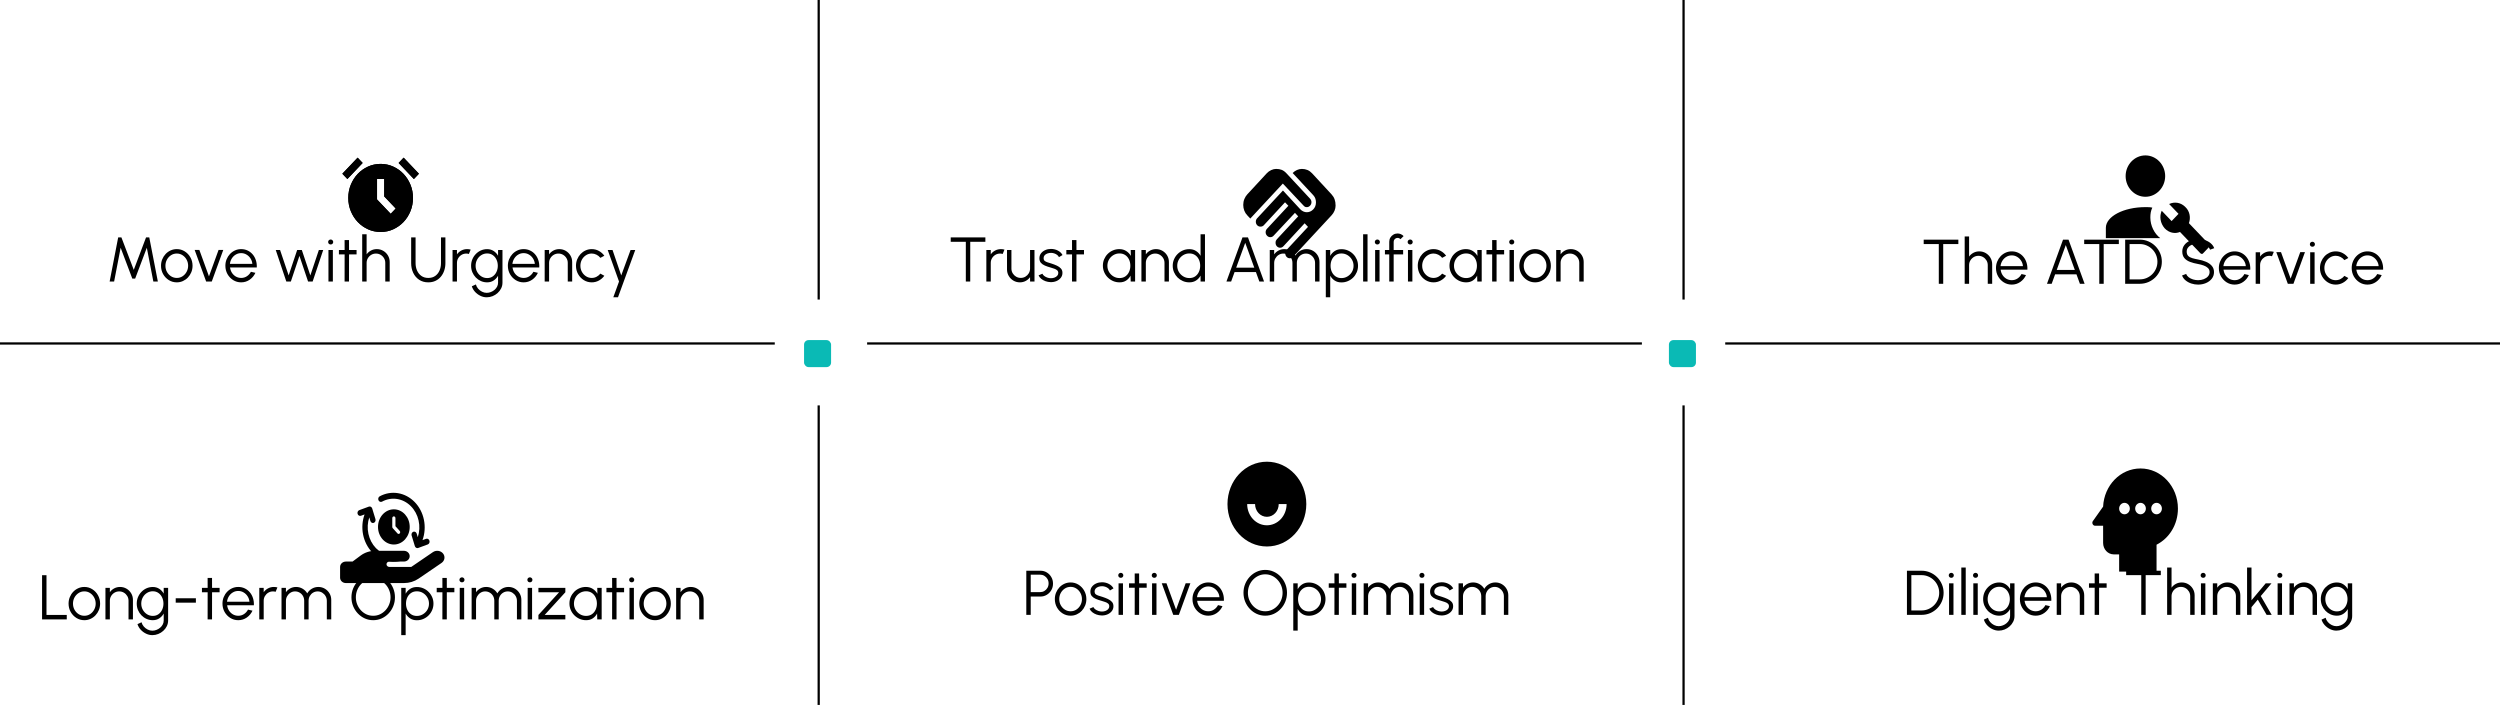 <svg width="1110" height="313" viewBox="0 0 1110 313" fill="none" xmlns="http://www.w3.org/2000/svg">
<line y1="152.5" x2="344" y2="152.5" stroke="black"/>
<line x1="385" y1="152.5" x2="729" y2="152.5" stroke="black"/>
<line x1="766" y1="152.5" x2="1110" y2="152.5" stroke="black"/>
<line x1="363.5" y1="313" x2="363.5" y2="180" stroke="black"/>
<line x1="363.5" y1="133" x2="363.5" y2="-2.18557e-08" stroke="black"/>
<line x1="747.5" y1="313" x2="747.5" y2="180" stroke="black"/>
<line x1="747.5" y1="133" x2="747.5" y2="-2.18557e-08" stroke="black"/>
<g filter="url(#filter0_dddd_929_600)">
<path d="M160 83C158.005 83 156.136 82.601 154.394 81.804C152.652 81.007 151.136 79.93 149.845 78.571C148.554 77.213 147.53 75.618 146.772 73.785C146.014 71.952 145.635 69.986 145.634 67.885C145.633 65.785 146.012 63.819 146.772 61.987C147.532 60.156 148.555 58.56 149.843 57.201C151.131 55.842 152.647 54.764 154.392 53.968C156.138 53.172 158.007 52.773 160 52.771C161.993 52.769 163.862 53.168 165.608 53.968C167.353 54.769 168.869 55.846 170.157 57.201C171.445 58.556 172.469 60.151 173.23 61.987C173.991 63.824 174.369 65.79 174.366 67.885C174.363 69.981 173.984 71.948 173.23 73.785C172.475 75.622 171.451 77.218 170.157 78.571C168.863 79.925 167.346 81.003 165.608 81.804C163.869 82.606 162 83.004 160 83ZM164.469 74.939L166.704 72.588L161.596 67.214V59.489H158.404V68.557L164.469 74.939ZM149.784 50L152.019 52.351L145.235 59.489L143 57.137L149.784 50ZM170.216 50L177 57.137L174.765 59.489L167.981 52.351L170.216 50Z" fill="black"/>
<path d="M160.001 53.27C161.925 53.268 163.722 53.654 165.399 54.423C167.088 55.198 168.552 56.239 169.795 57.546C171.037 58.853 172.029 60.396 172.768 62.179C173.502 63.951 173.869 65.851 173.866 67.885C173.863 69.919 173.496 71.822 172.768 73.596C172.035 75.379 171.044 76.92 169.796 78.226C168.546 79.533 167.082 80.575 165.398 81.351C163.729 82.12 161.931 82.504 160.001 82.5H160C158.073 82.5 156.276 82.116 154.602 81.35C152.916 80.578 151.453 79.537 150.207 78.227C148.961 76.916 147.97 75.373 147.234 73.594C146.503 71.825 146.135 69.924 146.134 67.885C146.133 65.847 146.5 63.946 147.233 62.179C147.971 60.4 148.963 58.857 150.206 57.545C151.448 56.234 152.911 55.193 154.6 54.423C156.277 53.658 158.076 53.273 160.001 53.27ZM157.903 68.757L158.041 68.901L164.107 75.283L164.47 75.665L164.832 75.283L167.066 72.933L167.395 72.588L167.066 72.243L162.097 67.014V58.988H157.903V68.757ZM151.328 52.351L145.234 58.763L143.689 57.137L149.783 50.726L151.328 52.351ZM176.31 57.137L174.765 58.763L168.671 52.351L170.216 50.726L176.31 57.137Z" stroke="black"/>
</g>
<path d="M48.68 125L52.474 105.4H53.902L59.39 119.82L64.85 105.4H66.278L70.086 125H68.084L65.186 110.006L60.006 123.712H58.746L53.566 110.006L50.668 125H48.68ZM78.492 125.364C77.204 125.364 76.028 125.033 74.964 124.37C73.91 123.707 73.065 122.821 72.43 121.71C71.805 120.59 71.492 119.353 71.492 118C71.492 116.973 71.674 116.017 72.038 115.13C72.402 114.234 72.902 113.45 73.536 112.778C74.18 112.097 74.927 111.565 75.776 111.182C76.626 110.799 77.531 110.608 78.492 110.608C79.78 110.608 80.952 110.939 82.006 111.602C83.07 112.265 83.915 113.156 84.54 114.276C85.175 115.396 85.492 116.637 85.492 118C85.492 119.017 85.31 119.969 84.946 120.856C84.582 121.743 84.078 122.527 83.434 123.208C82.8 123.88 82.058 124.407 81.208 124.79C80.368 125.173 79.463 125.364 78.492 125.364ZM78.492 123.404C79.444 123.404 80.298 123.157 81.054 122.662C81.82 122.158 82.422 121.495 82.86 120.674C83.308 119.853 83.532 118.961 83.532 118C83.532 117.02 83.308 116.119 82.86 115.298C82.412 114.467 81.806 113.805 81.04 113.31C80.284 112.815 79.435 112.568 78.492 112.568C77.54 112.568 76.682 112.82 75.916 113.324C75.16 113.819 74.558 114.477 74.11 115.298C73.672 116.119 73.452 117.02 73.452 118C73.452 119.008 73.681 119.923 74.138 120.744C74.596 121.556 75.207 122.205 75.972 122.69C76.738 123.166 77.578 123.404 78.492 123.404ZM94.024 125H91.532L86.422 110.958H88.508L92.778 122.704L97.048 110.958H99.134L94.024 125ZM107.067 125.364C105.779 125.364 104.603 125.033 103.539 124.37C102.484 123.707 101.639 122.821 101.005 121.71C100.379 120.59 100.067 119.353 100.067 118C100.067 116.973 100.249 116.017 100.613 115.13C100.977 114.234 101.476 113.45 102.111 112.778C102.755 112.097 103.501 111.565 104.351 111.182C105.2 110.799 106.105 110.608 107.067 110.608C108.103 110.608 109.055 110.813 109.923 111.224C110.8 111.635 111.551 112.209 112.177 112.946C112.811 113.683 113.287 114.547 113.605 115.536C113.931 116.525 114.067 117.594 114.011 118.742H102.139C102.251 119.629 102.531 120.422 102.979 121.122C103.436 121.822 104.015 122.377 104.715 122.788C105.424 123.189 106.208 123.395 107.067 123.404C108 123.404 108.84 123.161 109.587 122.676C110.343 122.191 110.949 121.523 111.407 120.674L113.395 121.136C112.835 122.377 111.99 123.395 110.861 124.188C109.731 124.972 108.467 125.364 107.067 125.364ZM102.083 117.16H112.037C111.971 116.292 111.705 115.499 111.239 114.78C110.781 114.052 110.189 113.473 109.461 113.044C108.733 112.605 107.935 112.386 107.067 112.386C106.199 112.386 105.405 112.601 104.687 113.03C103.968 113.45 103.38 114.024 102.923 114.752C102.465 115.471 102.185 116.273 102.083 117.16ZM129.14 125H127.124L122.434 111H124.352L128.16 122.284L131.94 111H134.012L137.792 122.284L141.572 111H143.504L138.814 125H136.784L132.948 113.604L129.14 125ZM145.832 111H147.792V125H145.832V111ZM146.826 108.55C146.509 108.55 146.238 108.447 146.014 108.242C145.8 108.027 145.692 107.761 145.692 107.444C145.692 107.127 145.8 106.865 146.014 106.66C146.238 106.445 146.509 106.338 146.826 106.338C147.134 106.338 147.396 106.445 147.61 106.66C147.834 106.865 147.946 107.127 147.946 107.444C147.946 107.761 147.839 108.027 147.624 108.242C147.41 108.447 147.144 108.55 146.826 108.55ZM158.318 112.96H154.972L154.958 125H152.998L153.012 112.96H150.478V111H153.012L152.998 106.604H154.958L154.972 111H158.318V112.96ZM173.025 116.334V125H171.065V116.726C171.065 115.961 170.878 115.265 170.505 114.64C170.131 114.015 169.632 113.515 169.007 113.142C168.381 112.769 167.686 112.582 166.921 112.582C166.165 112.582 165.469 112.769 164.835 113.142C164.209 113.515 163.71 114.015 163.337 114.64C162.963 115.265 162.777 115.961 162.777 116.726V125H160.817V104H162.777V112.932C163.271 112.223 163.915 111.658 164.709 111.238C165.502 110.818 166.365 110.608 167.299 110.608C168.353 110.608 169.315 110.865 170.183 111.378C171.051 111.891 171.741 112.582 172.255 113.45C172.768 114.318 173.025 115.279 173.025 116.334ZM190.157 125.364C188.589 125.364 187.236 124.981 186.097 124.216C184.958 123.451 184.081 122.424 183.465 121.136C182.858 119.839 182.555 118.401 182.555 116.824V105.4H184.515V116.824C184.515 118.019 184.734 119.115 185.173 120.114C185.612 121.113 186.251 121.911 187.091 122.508C187.931 123.105 188.953 123.404 190.157 123.404C191.389 123.404 192.42 123.105 193.251 122.508C194.091 121.901 194.726 121.099 195.155 120.1C195.584 119.101 195.799 118.009 195.799 116.824V105.4H197.759V116.824C197.759 118.009 197.582 119.12 197.227 120.156C196.882 121.183 196.378 122.088 195.715 122.872C195.062 123.656 194.264 124.267 193.321 124.706C192.388 125.145 191.333 125.364 190.157 125.364ZM200.93 125V111H202.89V112.932C203.385 112.223 204.029 111.658 204.822 111.238C205.615 110.818 206.479 110.608 207.412 110.608C207.953 110.608 208.476 110.678 208.98 110.818L208.182 112.764C207.79 112.643 207.407 112.582 207.034 112.582C206.278 112.582 205.583 112.769 204.948 113.142C204.323 113.515 203.823 114.015 203.45 114.64C203.077 115.265 202.89 115.961 202.89 116.726V125H200.93ZM221.138 111H223.098V125.518C223.098 126.414 222.902 127.254 222.51 128.038C222.127 128.822 221.605 129.508 220.942 130.096C220.289 130.693 219.542 131.16 218.702 131.496C217.862 131.832 216.989 132 216.084 132C215.113 132 214.175 131.776 213.27 131.328C212.365 130.889 211.576 130.301 210.904 129.564C210.241 128.827 209.77 128.01 209.49 127.114L211.296 126.288C211.473 126.988 211.805 127.618 212.29 128.178C212.785 128.747 213.363 129.195 214.026 129.522C214.698 129.858 215.384 130.026 216.084 130.026C216.728 130.026 217.349 129.905 217.946 129.662C218.553 129.429 219.094 129.107 219.57 128.696C220.055 128.285 220.438 127.805 220.718 127.254C220.998 126.713 221.138 126.134 221.138 125.518V122.424C220.653 123.301 219.995 124.011 219.164 124.552C218.343 125.093 217.386 125.364 216.294 125.364C215.314 125.364 214.39 125.173 213.522 124.79C212.663 124.407 211.907 123.88 211.254 123.208C210.601 122.527 210.087 121.743 209.714 120.856C209.35 119.969 209.168 119.017 209.168 118C209.168 116.983 209.35 116.031 209.714 115.144C210.087 114.248 210.601 113.464 211.254 112.792C211.907 112.111 212.663 111.579 213.522 111.196C214.39 110.813 215.314 110.622 216.294 110.622C217.386 110.622 218.343 110.893 219.164 111.434C219.995 111.966 220.653 112.675 221.138 113.562V111ZM216.308 123.46C217.279 123.46 218.114 123.208 218.814 122.704C219.523 122.2 220.069 121.533 220.452 120.702C220.835 119.871 221.026 118.971 221.026 118C221.026 117.001 220.83 116.091 220.438 115.27C220.055 114.439 219.509 113.777 218.8 113.282C218.091 112.778 217.26 112.526 216.308 112.526C215.356 112.526 214.488 112.773 213.704 113.268C212.929 113.753 212.313 114.411 211.856 115.242C211.399 116.073 211.17 116.992 211.17 118C211.17 119.008 211.403 119.927 211.87 120.758C212.337 121.579 212.957 122.237 213.732 122.732C214.516 123.217 215.375 123.46 216.308 123.46ZM232.492 125.364C231.204 125.364 230.028 125.033 228.964 124.37C227.91 123.707 227.065 122.821 226.43 121.71C225.805 120.59 225.492 119.353 225.492 118C225.492 116.973 225.674 116.017 226.038 115.13C226.402 114.234 226.902 113.45 227.536 112.778C228.18 112.097 228.927 111.565 229.776 111.182C230.626 110.799 231.531 110.608 232.492 110.608C233.528 110.608 234.48 110.813 235.348 111.224C236.226 111.635 236.977 112.209 237.602 112.946C238.237 113.683 238.713 114.547 239.03 115.536C239.357 116.525 239.492 117.594 239.436 118.742H227.564C227.676 119.629 227.956 120.422 228.404 121.122C228.862 121.822 229.44 122.377 230.14 122.788C230.85 123.189 231.634 123.395 232.492 123.404C233.426 123.404 234.266 123.161 235.012 122.676C235.768 122.191 236.375 121.523 236.832 120.674L238.82 121.136C238.26 122.377 237.416 123.395 236.286 124.188C235.157 124.972 233.892 125.364 232.492 125.364ZM227.508 117.16H237.462C237.397 116.292 237.131 115.499 236.664 114.78C236.207 114.052 235.614 113.473 234.886 113.044C234.158 112.605 233.36 112.386 232.492 112.386C231.624 112.386 230.831 112.601 230.112 113.03C229.394 113.45 228.806 114.024 228.348 114.752C227.891 115.471 227.611 116.273 227.508 117.16ZM254.044 116.334V125H252.084V116.726C252.084 115.961 251.898 115.265 251.524 114.64C251.151 114.015 250.652 113.515 250.026 113.142C249.401 112.769 248.706 112.582 247.94 112.582C247.184 112.582 246.489 112.769 245.854 113.142C245.229 113.515 244.73 114.015 244.356 114.64C243.983 115.265 243.796 115.961 243.796 116.726V125H241.836V111H243.796V112.932C244.291 112.223 244.935 111.658 245.728 111.238C246.522 110.818 247.385 110.608 248.318 110.608C249.373 110.608 250.334 110.865 251.202 111.378C252.07 111.891 252.761 112.582 253.274 113.45C253.788 114.318 254.044 115.279 254.044 116.334ZM266.571 121.486L268.321 122.438C267.686 123.325 266.879 124.034 265.899 124.566C264.928 125.098 263.873 125.364 262.735 125.364C261.447 125.364 260.271 125.033 259.207 124.37C258.152 123.707 257.307 122.821 256.673 121.71C256.047 120.59 255.735 119.353 255.735 118C255.735 116.973 255.917 116.017 256.281 115.13C256.645 114.234 257.144 113.45 257.779 112.778C258.423 112.097 259.169 111.565 260.019 111.182C260.868 110.799 261.773 110.608 262.735 110.608C263.873 110.608 264.928 110.874 265.899 111.406C266.879 111.938 267.686 112.652 268.321 113.548L266.571 114.486C266.085 113.87 265.502 113.399 264.821 113.072C264.139 112.736 263.444 112.568 262.735 112.568C261.792 112.568 260.938 112.82 260.173 113.324C259.407 113.819 258.801 114.477 258.353 115.298C257.914 116.119 257.695 117.02 257.695 118C257.695 118.98 257.919 119.881 258.367 120.702C258.824 121.523 259.435 122.181 260.201 122.676C260.966 123.161 261.811 123.404 262.735 123.404C263.5 123.404 264.219 123.227 264.891 122.872C265.563 122.517 266.123 122.055 266.571 121.486ZM279.973 111H282.045L274.387 132H272.301L274.849 125L269.823 111H271.965L275.829 122.298L279.973 111Z" fill="black"/>
<g filter="url(#filter1_dddd_929_600)">
<path d="M565.705 90.674C565.124 90.674 564.638 90.462 564.245 90.039C563.853 89.615 563.656 89.092 563.655 88.469C563.655 88.212 563.706 87.946 563.809 87.669C563.911 87.393 564.065 87.145 564.27 86.927L573.751 76.733L572.265 75.135L562.835 85.329C562.63 85.549 562.408 85.714 562.169 85.825C561.93 85.935 561.673 85.99 561.4 85.99C560.819 85.99 560.333 85.779 559.94 85.357C559.548 84.936 559.351 84.412 559.35 83.786C559.35 83.418 559.401 83.115 559.504 82.875C559.606 82.636 559.743 82.425 559.914 82.243L569.395 72.049L567.96 70.506L558.479 80.645C558.274 80.865 558.052 81.031 557.812 81.141C557.573 81.251 557.3 81.306 556.992 81.306C556.446 81.306 555.967 81.086 555.557 80.645C555.147 80.204 554.942 79.69 554.942 79.102C554.942 78.808 554.994 78.533 555.096 78.275C555.199 78.018 555.352 77.78 555.557 77.559L565.039 67.365L563.552 65.823L554.122 76.016C553.952 76.2 553.747 76.347 553.507 76.457C553.268 76.567 552.978 76.623 552.636 76.623C552.055 76.623 551.568 76.411 551.175 75.988C550.781 75.564 550.585 75.041 550.586 74.418C550.586 74.124 550.637 73.849 550.74 73.592C550.842 73.335 550.996 73.096 551.201 72.876L562.63 60.588L570.317 68.908C570.693 69.312 571.137 69.634 571.65 69.874C572.162 70.113 572.675 70.232 573.187 70.231C574.281 70.231 575.237 69.818 576.057 68.992C576.877 68.166 577.287 67.11 577.287 65.823C577.287 65.308 577.202 64.775 577.031 64.225C576.86 63.673 576.553 63.159 576.109 62.682L566.935 52.818C567.516 52.231 568.165 51.781 568.882 51.469C569.6 51.158 570.317 51.002 571.035 51C571.923 51 572.743 51.157 573.495 51.469C574.247 51.782 574.93 52.269 575.545 52.929L584.206 62.296C584.821 62.957 585.274 63.692 585.565 64.5C585.856 65.308 586.001 66.245 586 67.31C586 68.045 585.846 68.789 585.539 69.543C585.231 70.297 584.787 70.985 584.206 71.608L567.14 90.012C566.867 90.306 566.627 90.49 566.422 90.563C566.217 90.637 565.978 90.674 565.705 90.674ZM548.126 73.041L546.794 71.608C546.213 71.02 545.769 70.323 545.461 69.514C545.154 68.706 545 67.861 545 66.98C545 66.025 545.171 65.143 545.512 64.335C545.854 63.526 546.281 62.847 546.794 62.296L555.455 52.929C556.002 52.341 556.651 51.872 557.402 51.522C558.154 51.173 558.889 50.998 559.606 51C560.529 51 561.349 51.138 562.066 51.414C562.784 51.691 563.484 52.195 564.167 52.929L574.674 64.225C574.879 64.445 575.032 64.684 575.135 64.941C575.237 65.198 575.289 65.474 575.289 65.767C575.289 66.355 575.084 66.869 574.674 67.31C574.264 67.751 573.785 67.971 573.239 67.971C572.931 67.971 572.675 67.926 572.47 67.835C572.265 67.744 572.043 67.569 571.804 67.31L562.579 57.502L548.126 73.041Z" fill="black"/>
</g>
<path d="M437.506 105.4V107.36H430.786V125H428.826V107.36H422.12V105.4H437.506ZM437.938 125V111H439.898V112.932C440.392 112.223 441.036 111.658 441.83 111.238C442.623 110.818 443.486 110.608 444.42 110.608C444.961 110.608 445.484 110.678 445.988 110.818L445.19 112.764C444.798 112.643 444.415 112.582 444.042 112.582C443.286 112.582 442.59 112.769 441.956 113.142C441.33 113.515 440.831 114.015 440.458 114.64C440.084 115.265 439.898 115.961 439.898 116.726V125H437.938ZM447.112 119.638V111H449.072V119.246C449.072 120.011 449.259 120.707 449.632 121.332C450.006 121.957 450.505 122.457 451.13 122.83C451.765 123.203 452.46 123.39 453.216 123.39C453.982 123.39 454.672 123.203 455.288 122.83C455.914 122.457 456.413 121.957 456.786 121.332C457.16 120.707 457.346 120.011 457.346 119.246V111H459.306L459.32 125H457.36L457.346 123.04C456.852 123.749 456.208 124.314 455.414 124.734C454.63 125.154 453.772 125.364 452.838 125.364C451.784 125.364 450.822 125.107 449.954 124.594C449.086 124.081 448.396 123.39 447.882 122.522C447.369 121.654 447.112 120.693 447.112 119.638ZM466.436 125.266C465.67 125.247 464.924 125.107 464.196 124.846C463.468 124.585 462.833 124.23 462.292 123.782C461.75 123.334 461.363 122.825 461.13 122.256L462.824 121.528C462.973 121.892 463.248 122.228 463.65 122.536C464.06 122.835 464.527 123.077 465.05 123.264C465.572 123.441 466.09 123.53 466.604 123.53C467.173 123.53 467.705 123.437 468.2 123.25C468.694 123.063 469.096 122.797 469.404 122.452C469.721 122.097 469.88 121.682 469.88 121.206C469.88 120.693 469.712 120.291 469.376 120.002C469.04 119.703 468.615 119.47 468.102 119.302C467.588 119.125 467.061 118.957 466.52 118.798C465.53 118.527 464.658 118.229 463.902 117.902C463.146 117.575 462.553 117.16 462.124 116.656C461.704 116.143 461.494 115.485 461.494 114.682C461.494 113.833 461.732 113.1 462.208 112.484C462.693 111.859 463.323 111.378 464.098 111.042C464.882 110.697 465.717 110.524 466.604 110.524C467.742 110.524 468.778 110.771 469.712 111.266C470.654 111.761 471.336 112.419 471.756 113.24L470.174 114.178C470.006 113.795 469.74 113.464 469.376 113.184C469.012 112.904 468.596 112.685 468.13 112.526C467.672 112.367 467.206 112.283 466.73 112.274C466.132 112.265 465.577 112.353 465.064 112.54C464.55 112.717 464.135 112.983 463.818 113.338C463.51 113.693 463.356 114.127 463.356 114.64C463.356 115.153 463.51 115.545 463.818 115.816C464.126 116.077 464.541 116.292 465.064 116.46C465.596 116.619 466.193 116.805 466.856 117.02C467.705 117.291 468.503 117.599 469.25 117.944C469.996 118.289 470.598 118.719 471.056 119.232C471.513 119.745 471.737 120.394 471.728 121.178C471.728 122.018 471.476 122.751 470.972 123.376C470.468 124.001 469.814 124.482 469.012 124.818C468.209 125.145 467.35 125.294 466.436 125.266ZM481.295 112.96H477.949L477.935 125H475.975L475.989 112.96H473.455V111H475.989L475.975 106.604H477.935L477.949 111H481.295V112.96ZM502.028 111H503.988V125H502.028L501.958 122.396C501.501 123.283 500.861 124.001 500.04 124.552C499.219 125.093 498.239 125.364 497.1 125.364C496.073 125.364 495.112 125.173 494.216 124.79C493.32 124.398 492.531 123.861 491.85 123.18C491.169 122.499 490.637 121.71 490.254 120.814C489.871 119.918 489.68 118.957 489.68 117.93C489.68 116.922 489.867 115.975 490.24 115.088C490.623 114.201 491.145 113.422 491.808 112.75C492.48 112.078 493.255 111.555 494.132 111.182C495.019 110.799 495.966 110.608 496.974 110.608C498.141 110.608 499.158 110.888 500.026 111.448C500.894 111.999 501.585 112.722 502.098 113.618L502.028 111ZM497.058 123.46C498.057 123.46 498.915 123.217 499.634 122.732C500.353 122.237 500.903 121.575 501.286 120.744C501.678 119.913 501.874 118.999 501.874 118C501.874 116.973 501.678 116.049 501.286 115.228C500.894 114.397 500.339 113.739 499.62 113.254C498.901 112.769 498.047 112.526 497.058 112.526C496.069 112.526 495.163 112.773 494.342 113.268C493.53 113.753 492.881 114.411 492.396 115.242C491.92 116.073 491.682 116.992 491.682 118C491.682 119.017 491.929 119.941 492.424 120.772C492.919 121.593 493.572 122.247 494.384 122.732C495.205 123.217 496.097 123.46 497.058 123.46ZM518.997 116.334V125H517.037V116.726C517.037 115.961 516.851 115.265 516.477 114.64C516.104 114.015 515.605 113.515 514.979 113.142C514.354 112.769 513.659 112.582 512.893 112.582C512.137 112.582 511.442 112.769 510.807 113.142C510.182 113.515 509.683 114.015 509.309 114.64C508.936 115.265 508.749 115.961 508.749 116.726V125H506.789V111H508.749V112.932C509.244 112.223 509.888 111.658 510.681 111.238C511.475 110.818 512.338 110.608 513.271 110.608C514.326 110.608 515.287 110.865 516.155 111.378C517.023 111.891 517.714 112.582 518.227 113.45C518.741 114.318 518.997 115.279 518.997 116.334ZM533.05 104H535.01V125H533.05V122.382C532.564 123.278 531.897 124.001 531.048 124.552C530.208 125.093 529.209 125.364 528.052 125.364C527.034 125.364 526.082 125.173 525.196 124.79C524.309 124.407 523.525 123.88 522.844 123.208C522.172 122.527 521.644 121.743 521.262 120.856C520.879 119.969 520.688 119.017 520.688 118C520.688 116.983 520.879 116.031 521.262 115.144C521.644 114.248 522.172 113.464 522.844 112.792C523.525 112.111 524.309 111.579 525.196 111.196C526.082 110.813 527.034 110.622 528.052 110.622C529.209 110.622 530.208 110.897 531.048 111.448C531.897 111.989 532.564 112.703 533.05 113.59V104ZM528.066 123.46C529.064 123.46 529.923 123.217 530.642 122.732C531.36 122.237 531.911 121.575 532.294 120.744C532.686 119.913 532.882 118.999 532.882 118C532.882 116.973 532.686 116.049 532.294 115.228C531.902 114.397 531.346 113.739 530.628 113.254C529.909 112.769 529.055 112.526 528.066 112.526C527.076 112.526 526.176 112.773 525.364 113.268C524.552 113.753 523.903 114.411 523.418 115.242C522.932 116.073 522.69 116.992 522.69 118C522.69 119.017 522.937 119.941 523.432 120.772C523.926 121.593 524.58 122.247 525.392 122.732C526.213 123.217 527.104 123.46 528.066 123.46ZM551.664 105.4H554.1L561.24 125H559.154L557.628 120.8H548.15L546.624 125H544.538L551.664 105.4ZM548.864 118.84H556.9L552.882 107.808L548.864 118.84ZM563.774 125V111H565.734V112.932C566.238 112.223 566.882 111.658 567.666 111.238C568.45 110.818 569.308 110.608 570.242 110.608C571.296 110.608 572.262 110.869 573.14 111.392C574.017 111.905 574.703 112.591 575.198 113.45C575.692 112.591 576.374 111.905 577.242 111.392C578.11 110.869 579.071 110.608 580.126 110.608C581.18 110.608 582.142 110.865 583.01 111.378C583.878 111.891 584.568 112.582 585.082 113.45C585.595 114.318 585.852 115.279 585.852 116.334V125H583.892V116.768C583.892 116.021 583.71 115.331 583.346 114.696C582.982 114.061 582.492 113.553 581.876 113.17C581.269 112.778 580.592 112.582 579.846 112.582C579.099 112.582 578.418 112.764 577.802 113.128C577.195 113.483 576.71 113.977 576.346 114.612C575.982 115.237 575.8 115.956 575.8 116.768V125H573.84V116.768C573.84 115.956 573.658 115.237 573.294 114.612C572.93 113.977 572.44 113.483 571.824 113.128C571.208 112.764 570.526 112.582 569.78 112.582C569.042 112.582 568.366 112.778 567.75 113.17C567.134 113.553 566.644 114.061 566.28 114.696C565.916 115.331 565.734 116.021 565.734 116.768V125H563.774ZM590.617 132H588.657V111H590.617V113.618C591.102 112.731 591.765 112.013 592.605 111.462C593.445 110.911 594.443 110.636 595.601 110.636C596.618 110.636 597.57 110.827 598.457 111.21C599.353 111.593 600.137 112.125 600.809 112.806C601.481 113.478 602.008 114.257 602.391 115.144C602.773 116.031 602.965 116.983 602.965 118C602.965 119.017 602.773 119.974 602.391 120.87C602.008 121.766 601.481 122.555 600.809 123.236C600.137 123.908 599.353 124.435 598.457 124.818C597.57 125.201 596.618 125.392 595.601 125.392C594.443 125.392 593.445 125.117 592.605 124.566C591.765 124.015 591.102 123.297 590.617 122.41V132ZM595.587 112.54C594.607 112.54 593.753 112.787 593.025 113.282C592.306 113.767 591.751 114.421 591.359 115.242C590.967 116.063 590.771 116.983 590.771 118C590.771 118.999 590.962 119.913 591.345 120.744C591.737 121.575 592.292 122.237 593.011 122.732C593.739 123.227 594.597 123.474 595.587 123.474C596.557 123.474 597.449 123.231 598.261 122.746C599.082 122.261 599.74 121.607 600.235 120.786C600.729 119.955 600.977 119.027 600.977 118C600.977 117.001 600.734 116.091 600.249 115.27C599.763 114.439 599.115 113.777 598.303 113.282C597.491 112.787 596.585 112.54 595.587 112.54ZM605.227 125V104H607.187V125H605.227ZM610.559 111H612.519V125H610.559V111ZM611.553 108.55C611.236 108.55 610.965 108.447 610.741 108.242C610.526 108.027 610.419 107.761 610.419 107.444C610.419 107.127 610.526 106.865 610.741 106.66C610.965 106.445 611.236 106.338 611.553 106.338C611.861 106.338 612.122 106.445 612.337 106.66C612.561 106.865 612.673 107.127 612.673 107.444C612.673 107.761 612.566 108.027 612.351 108.242C612.136 108.447 611.87 108.55 611.553 108.55ZM618.789 107.346V111H622.989V112.96H618.789V125H616.829V112.96H614.911V111H616.829V107.346C616.829 106.665 616.992 106.049 617.319 105.498C617.655 104.938 618.103 104.495 618.663 104.168C619.223 103.832 619.844 103.664 620.525 103.664C621.02 103.664 621.496 103.762 621.953 103.958C622.42 104.154 622.835 104.443 623.199 104.826L621.799 106.212C621.65 106.025 621.458 105.881 621.225 105.778C621.001 105.675 620.768 105.624 620.525 105.624C620.049 105.624 619.638 105.792 619.293 106.128C618.957 106.464 618.789 106.87 618.789 107.346ZM625.133 111H627.093V125H625.133V111ZM626.127 108.55C625.81 108.55 625.539 108.447 625.315 108.242C625.1 108.027 624.993 107.761 624.993 107.444C624.993 107.127 625.1 106.865 625.315 106.66C625.539 106.445 625.81 106.338 626.127 106.338C626.435 106.338 626.696 106.445 626.911 106.66C627.135 106.865 627.247 107.127 627.247 107.444C627.247 107.761 627.14 108.027 626.925 108.242C626.71 108.447 626.444 108.55 626.127 108.55ZM640.324 121.486L642.074 122.438C641.44 123.325 640.632 124.034 639.652 124.566C638.682 125.098 637.627 125.364 636.488 125.364C635.2 125.364 634.024 125.033 632.96 124.37C631.906 123.707 631.061 122.821 630.426 121.71C629.801 120.59 629.488 119.353 629.488 118C629.488 116.973 629.67 116.017 630.034 115.13C630.398 114.234 630.898 113.45 631.532 112.778C632.176 112.097 632.923 111.565 633.772 111.182C634.622 110.799 635.527 110.608 636.488 110.608C637.627 110.608 638.682 110.874 639.652 111.406C640.632 111.938 641.44 112.652 642.074 113.548L640.324 114.486C639.839 113.87 639.256 113.399 638.574 113.072C637.893 112.736 637.198 112.568 636.488 112.568C635.546 112.568 634.692 112.82 633.926 113.324C633.161 113.819 632.554 114.477 632.106 115.298C631.668 116.119 631.448 117.02 631.448 118C631.448 118.98 631.672 119.881 632.12 120.702C632.578 121.523 633.189 122.181 633.954 122.676C634.72 123.161 635.564 123.404 636.488 123.404C637.254 123.404 637.972 123.227 638.644 122.872C639.316 122.517 639.876 122.055 640.324 121.486ZM655.918 111H657.878V125H655.918L655.848 122.396C655.391 123.283 654.752 124.001 653.93 124.552C653.109 125.093 652.129 125.364 650.99 125.364C649.964 125.364 649.002 125.173 648.106 124.79C647.21 124.398 646.422 123.861 645.74 123.18C645.059 122.499 644.527 121.71 644.144 120.814C643.762 119.918 643.57 118.957 643.57 117.93C643.57 116.922 643.757 115.975 644.13 115.088C644.513 114.201 645.036 113.422 645.698 112.75C646.37 112.078 647.145 111.555 648.022 111.182C648.909 110.799 649.856 110.608 650.864 110.608C652.031 110.608 653.048 110.888 653.916 111.448C654.784 111.999 655.475 112.722 655.988 113.618L655.918 111ZM650.948 123.46C651.947 123.46 652.806 123.217 653.524 122.732C654.243 122.237 654.794 121.575 655.176 120.744C655.568 119.913 655.764 118.999 655.764 118C655.764 116.973 655.568 116.049 655.176 115.228C654.784 114.397 654.229 113.739 653.51 113.254C652.792 112.769 651.938 112.526 650.948 112.526C649.959 112.526 649.054 112.773 648.232 113.268C647.42 113.753 646.772 114.411 646.286 115.242C645.81 116.073 645.572 116.992 645.572 118C645.572 119.017 645.82 119.941 646.314 120.772C646.809 121.593 647.462 122.247 648.274 122.732C649.096 123.217 649.987 123.46 650.948 123.46ZM667.834 112.96H664.488L664.474 125H662.514L662.528 112.96H659.994V111H662.528L662.514 106.604H664.474L664.488 111H667.834V112.96ZM670.223 111H672.183V125H670.223V111ZM671.217 108.55C670.9 108.55 670.629 108.447 670.405 108.242C670.19 108.027 670.083 107.761 670.083 107.444C670.083 107.127 670.19 106.865 670.405 106.66C670.629 106.445 670.9 106.338 671.217 106.338C671.525 106.338 671.786 106.445 672.001 106.66C672.225 106.865 672.337 107.127 672.337 107.444C672.337 107.761 672.23 108.027 672.015 108.242C671.8 108.447 671.534 108.55 671.217 108.55ZM681.578 125.364C680.29 125.364 679.114 125.033 678.05 124.37C676.996 123.707 676.151 122.821 675.516 121.71C674.891 120.59 674.578 119.353 674.578 118C674.578 116.973 674.76 116.017 675.124 115.13C675.488 114.234 675.988 113.45 676.622 112.778C677.266 112.097 678.013 111.565 678.862 111.182C679.712 110.799 680.617 110.608 681.578 110.608C682.866 110.608 684.038 110.939 685.092 111.602C686.156 112.265 687.001 113.156 687.626 114.276C688.261 115.396 688.578 116.637 688.578 118C688.578 119.017 688.396 119.969 688.032 120.856C687.668 121.743 687.164 122.527 686.52 123.208C685.886 123.88 685.144 124.407 684.294 124.79C683.454 125.173 682.549 125.364 681.578 125.364ZM681.578 123.404C682.53 123.404 683.384 123.157 684.14 122.662C684.906 122.158 685.508 121.495 685.946 120.674C686.394 119.853 686.618 118.961 686.618 118C686.618 117.02 686.394 116.119 685.946 115.298C685.498 114.467 684.892 113.805 684.126 113.31C683.37 112.815 682.521 112.568 681.578 112.568C680.626 112.568 679.768 112.82 679.002 113.324C678.246 113.819 677.644 114.477 677.196 115.298C676.758 116.119 676.538 117.02 676.538 118C676.538 119.008 676.767 119.923 677.224 120.744C677.682 121.556 678.293 122.205 679.058 122.69C679.824 123.166 680.664 123.404 681.578 123.404ZM703.158 116.334V125H701.198V116.726C701.198 115.961 701.011 115.265 700.638 114.64C700.264 114.015 699.765 113.515 699.14 113.142C698.514 112.769 697.819 112.582 697.054 112.582C696.298 112.582 695.602 112.769 694.968 113.142C694.342 113.515 693.843 114.015 693.47 114.64C693.096 115.265 692.91 115.961 692.91 116.726V125H690.95V111H692.91V112.932C693.404 112.223 694.048 111.658 694.842 111.238C695.635 110.818 696.498 110.608 697.432 110.608C698.486 110.608 699.448 110.865 700.316 111.378C701.184 111.891 701.874 112.582 702.388 113.45C702.901 114.318 703.158 115.279 703.158 116.334Z" fill="black"/>
<g filter="url(#filter2_dddd_929_600)">
<path d="M973.869 84.495L964.871 75.08C965.748 72.784 965.31 69.799 963.334 67.962C961.359 65.895 958.506 65.436 956.092 66.584L960.262 70.947L957.189 74.162L952.8 69.569C951.703 72.095 952.141 75.08 954.117 77.376C956.092 79.443 958.725 79.902 960.92 78.984L969.918 88.398C970.357 88.857 971.016 88.857 971.235 88.398L973.43 86.102C974.088 85.413 974.088 84.724 973.869 84.495ZM952.141 81.739H928V77.147C928 72.095 935.901 67.962 945.557 67.962C946.655 67.962 947.752 67.962 948.63 68.192C947.972 69.569 947.752 70.947 947.752 72.554C947.752 76.228 949.508 79.673 952.141 81.739ZM945.557 45C940.729 45 936.779 49.133 936.779 54.185C936.779 59.236 940.729 63.37 945.557 63.37C950.386 63.37 954.336 59.236 954.336 54.185C954.336 49.133 950.386 45 945.557 45Z" fill="black"/>
</g>
<path d="M869.506 106.4V108.36H862.786V126H860.826V108.36H854.12V106.4H869.506ZM884.525 117.334V126H882.565V117.726C882.565 116.961 882.378 116.265 882.005 115.64C881.631 115.015 881.132 114.515 880.507 114.142C879.881 113.769 879.186 113.582 878.421 113.582C877.665 113.582 876.969 113.769 876.335 114.142C875.709 114.515 875.21 115.015 874.837 115.64C874.463 116.265 874.277 116.961 874.277 117.726V126H872.317V105H874.277V113.932C874.771 113.223 875.415 112.658 876.209 112.238C877.002 111.818 877.865 111.608 878.799 111.608C879.853 111.608 880.815 111.865 881.683 112.378C882.551 112.891 883.241 113.582 883.755 114.45C884.268 115.318 884.525 116.279 884.525 117.334ZM893.215 126.364C891.927 126.364 890.751 126.033 889.687 125.37C888.632 124.707 887.788 123.821 887.153 122.71C886.528 121.59 886.215 120.353 886.215 119C886.215 117.973 886.397 117.017 886.761 116.13C887.125 115.234 887.624 114.45 888.259 113.778C888.903 113.097 889.65 112.565 890.499 112.182C891.348 111.799 892.254 111.608 893.215 111.608C894.251 111.608 895.203 111.813 896.071 112.224C896.948 112.635 897.7 113.209 898.325 113.946C898.96 114.683 899.436 115.547 899.753 116.536C900.08 117.525 900.215 118.594 900.159 119.742H888.287C888.399 120.629 888.679 121.422 889.127 122.122C889.584 122.822 890.163 123.377 890.863 123.788C891.572 124.189 892.356 124.395 893.215 124.404C894.148 124.404 894.988 124.161 895.735 123.676C896.491 123.191 897.098 122.523 897.555 121.674L899.543 122.136C898.983 123.377 898.138 124.395 897.009 125.188C895.88 125.972 894.615 126.364 893.215 126.364ZM888.231 118.16H898.185C898.12 117.292 897.854 116.499 897.387 115.78C896.93 115.052 896.337 114.473 895.609 114.044C894.881 113.605 894.083 113.386 893.215 113.386C892.347 113.386 891.554 113.601 890.835 114.03C890.116 114.45 889.528 115.024 889.071 115.752C888.614 116.471 888.334 117.273 888.231 118.16ZM915.988 106.4H918.424L925.564 126H923.478L921.952 121.8H912.474L910.948 126H908.862L915.988 106.4ZM913.188 119.84H921.224L917.206 108.808L913.188 119.84ZM940.764 106.4V108.36H934.044V126H932.084V108.36H925.378V106.4H940.764ZM943.575 126V106.4H950.057C951.41 106.4 952.679 106.657 953.865 107.17C955.05 107.674 956.091 108.379 956.987 109.284C957.883 110.18 958.583 111.221 959.087 112.406C959.6 113.582 959.857 114.847 959.857 116.2C959.857 117.553 959.6 118.823 959.087 120.008C958.583 121.184 957.883 122.225 956.987 123.13C956.091 124.026 955.05 124.731 953.865 125.244C952.679 125.748 951.41 126 950.057 126H943.575ZM945.535 124.04H950.057C951.139 124.04 952.152 123.839 953.095 123.438C954.047 123.027 954.882 122.463 955.601 121.744C956.319 121.025 956.879 120.195 957.281 119.252C957.691 118.3 957.897 117.283 957.897 116.2C957.897 115.117 957.691 114.105 957.281 113.162C956.879 112.21 956.315 111.375 955.587 110.656C954.868 109.937 954.037 109.377 953.095 108.976C952.152 108.565 951.139 108.36 950.057 108.36H945.535V124.04ZM975.96 126.364C974.914 126.364 973.902 126.201 972.922 125.874C971.951 125.547 971.102 125.081 970.374 124.474C969.646 123.867 969.132 123.144 968.834 122.304L970.668 121.618C970.873 122.197 971.246 122.696 971.788 123.116C972.338 123.527 972.978 123.844 973.706 124.068C974.443 124.292 975.194 124.404 975.96 124.404C976.856 124.404 977.691 124.255 978.466 123.956C979.24 123.657 979.866 123.242 980.342 122.71C980.818 122.169 981.056 121.534 981.056 120.806C981.056 120.069 980.808 119.462 980.314 118.986C979.819 118.51 979.18 118.137 978.396 117.866C977.621 117.586 976.809 117.371 975.96 117.222C974.625 116.989 973.426 116.671 972.362 116.27C971.307 115.869 970.472 115.304 969.856 114.576C969.24 113.839 968.932 112.868 968.932 111.664C968.932 110.535 969.258 109.555 969.912 108.724C970.565 107.893 971.424 107.249 972.488 106.792C973.561 106.335 974.718 106.106 975.96 106.106C976.977 106.106 977.971 106.265 978.942 106.582C979.912 106.899 980.766 107.361 981.504 107.968C982.25 108.575 982.787 109.317 983.114 110.194L981.252 110.866C981.046 110.278 980.668 109.779 980.118 109.368C979.576 108.948 978.942 108.631 978.214 108.416C977.486 108.192 976.734 108.08 975.96 108.08C975.073 108.071 974.242 108.22 973.468 108.528C972.702 108.827 972.082 109.247 971.606 109.788C971.13 110.32 970.892 110.945 970.892 111.664C970.892 112.504 971.111 113.153 971.55 113.61C971.998 114.058 972.604 114.394 973.37 114.618C974.135 114.842 974.998 115.043 975.96 115.22C977.21 115.435 978.372 115.771 979.446 116.228C980.519 116.676 981.382 117.278 982.036 118.034C982.689 118.781 983.016 119.705 983.016 120.806C983.016 121.926 982.689 122.906 982.036 123.746C981.382 124.577 980.519 125.221 979.446 125.678C978.382 126.135 977.22 126.364 975.96 126.364ZM992.172 126.364C990.884 126.364 989.708 126.033 988.644 125.37C987.589 124.707 986.745 123.821 986.11 122.71C985.485 121.59 985.172 120.353 985.172 119C985.172 117.973 985.354 117.017 985.718 116.13C986.082 115.234 986.581 114.45 987.216 113.778C987.86 113.097 988.607 112.565 989.456 112.182C990.305 111.799 991.211 111.608 992.172 111.608C993.208 111.608 994.16 111.813 995.028 112.224C995.905 112.635 996.657 113.209 997.282 113.946C997.917 114.683 998.393 115.547 998.71 116.536C999.037 117.525 999.172 118.594 999.116 119.742H987.244C987.356 120.629 987.636 121.422 988.084 122.122C988.541 122.822 989.12 123.377 989.82 123.788C990.529 124.189 991.313 124.395 992.172 124.404C993.105 124.404 993.945 124.161 994.692 123.676C995.448 123.191 996.055 122.523 996.512 121.674L998.5 122.136C997.94 123.377 997.095 124.395 995.966 125.188C994.837 125.972 993.572 126.364 992.172 126.364ZM987.188 118.16H997.142C997.077 117.292 996.811 116.499 996.344 115.78C995.887 115.052 995.294 114.473 994.566 114.044C993.838 113.605 993.04 113.386 992.172 113.386C991.304 113.386 990.511 113.601 989.792 114.03C989.073 114.45 988.485 115.024 988.028 115.752C987.571 116.471 987.291 117.273 987.188 118.16ZM1001.52 126V112H1003.48V113.932C1003.97 113.223 1004.61 112.658 1005.41 112.238C1006.2 111.818 1007.06 111.608 1008 111.608C1008.54 111.608 1009.06 111.678 1009.57 111.818L1008.77 113.764C1008.38 113.643 1007.99 113.582 1007.62 113.582C1006.86 113.582 1006.17 113.769 1005.53 114.142C1004.91 114.515 1004.41 115.015 1004.04 115.64C1003.66 116.265 1003.48 116.961 1003.48 117.726V126H1001.52ZM1018.29 126H1015.79L1010.68 111.958H1012.77L1017.04 123.704L1021.31 111.958H1023.4L1018.29 126ZM1025.72 112H1027.68V126H1025.72V112ZM1026.71 109.55C1026.39 109.55 1026.12 109.447 1025.9 109.242C1025.68 109.027 1025.58 108.761 1025.58 108.444C1025.58 108.127 1025.68 107.865 1025.9 107.66C1026.12 107.445 1026.39 107.338 1026.71 107.338C1027.02 107.338 1027.28 107.445 1027.49 107.66C1027.72 107.865 1027.83 108.127 1027.83 108.444C1027.83 108.761 1027.72 109.027 1027.51 109.242C1027.29 109.447 1027.03 109.55 1026.71 109.55ZM1040.91 122.486L1042.66 123.438C1042.02 124.325 1041.21 125.034 1040.23 125.566C1039.26 126.098 1038.21 126.364 1037.07 126.364C1035.78 126.364 1034.61 126.033 1033.54 125.37C1032.49 124.707 1031.64 123.821 1031.01 122.71C1030.38 121.59 1030.07 120.353 1030.07 119C1030.07 117.973 1030.25 117.017 1030.62 116.13C1030.98 115.234 1031.48 114.45 1032.11 113.778C1032.76 113.097 1033.51 112.565 1034.35 112.182C1035.2 111.799 1036.11 111.608 1037.07 111.608C1038.21 111.608 1039.26 111.874 1040.23 112.406C1041.21 112.938 1042.02 113.652 1042.66 114.548L1040.91 115.486C1040.42 114.87 1039.84 114.399 1039.16 114.072C1038.48 113.736 1037.78 113.568 1037.07 113.568C1036.13 113.568 1035.27 113.82 1034.51 114.324C1033.74 114.819 1033.14 115.477 1032.69 116.298C1032.25 117.119 1032.03 118.02 1032.03 119C1032.03 119.98 1032.25 120.881 1032.7 121.702C1033.16 122.523 1033.77 123.181 1034.54 123.676C1035.3 124.161 1036.15 124.404 1037.07 124.404C1037.84 124.404 1038.55 124.227 1039.23 123.872C1039.9 123.517 1040.46 123.055 1040.91 122.486ZM1051.15 126.364C1049.86 126.364 1048.69 126.033 1047.62 125.37C1046.57 124.707 1045.73 123.821 1045.09 122.71C1044.47 121.59 1044.15 120.353 1044.15 119C1044.15 117.973 1044.33 117.017 1044.7 116.13C1045.06 115.234 1045.56 114.45 1046.2 113.778C1046.84 113.097 1047.59 112.565 1048.44 112.182C1049.29 111.799 1050.19 111.608 1051.15 111.608C1052.19 111.608 1053.14 111.813 1054.01 112.224C1054.89 112.635 1055.64 113.209 1056.26 113.946C1056.9 114.683 1057.37 115.547 1057.69 116.536C1058.02 117.525 1058.15 118.594 1058.1 119.742H1046.22C1046.34 120.629 1046.62 121.422 1047.06 122.122C1047.52 122.822 1048.1 123.377 1048.8 123.788C1049.51 124.189 1050.29 124.395 1051.15 124.404C1052.09 124.404 1052.93 124.161 1053.67 123.676C1054.43 123.191 1055.04 122.523 1055.49 121.674L1057.48 122.136C1056.92 123.377 1056.08 124.395 1054.95 125.188C1053.82 125.972 1052.55 126.364 1051.15 126.364ZM1046.17 118.16H1056.12C1056.06 117.292 1055.79 116.499 1055.32 115.78C1054.87 115.052 1054.27 114.473 1053.55 114.044C1052.82 113.605 1052.02 113.386 1051.15 113.386C1050.28 113.386 1049.49 113.601 1048.77 114.03C1048.05 114.45 1047.47 115.024 1047.01 115.752C1046.55 116.471 1046.27 117.273 1046.17 118.16Z" fill="black"/>
<g filter="url(#filter3_dddd_929_600)">
<path d="M188.041 219.944C189.473 218.967 189.779 217.101 188.725 215.773C187.671 214.445 185.659 214.162 184.227 215.139L174.594 221.72H164.889C164.181 221.72 163.601 221.183 163.601 220.526C163.601 219.869 164.181 219.332 164.889 219.332H171.327C172.751 219.332 173.902 218.265 173.902 216.945C173.902 215.624 172.751 214.557 171.327 214.557H158.588C156.246 214.557 153.977 215.296 152.15 216.646L148.537 219.332H145.575C144.151 219.332 143 220.399 143 221.72V226.495C143 227.815 144.151 228.882 145.575 228.882H171.367C173.701 228.882 175.978 228.188 177.861 226.905L188.049 219.944H188.041Z" fill="black"/>
<path d="M166.873 196.14C170.762 196.14 173.914 199.638 173.914 203.954C173.914 208.269 170.762 211.767 166.873 211.767C162.985 211.767 159.833 208.269 159.833 203.954C159.833 199.638 162.985 196.14 166.873 196.14ZM166.873 199.265C166.687 199.265 166.508 199.348 166.376 199.494C166.243 199.641 166.169 199.84 166.169 200.047V203.954C166.169 204.161 166.244 204.36 166.376 204.506L168.488 206.85C168.621 206.993 168.798 207.071 168.983 207.069C169.168 207.068 169.344 206.986 169.475 206.841C169.605 206.696 169.679 206.5 169.681 206.295C169.683 206.09 169.612 205.893 169.483 205.745L167.577 203.63V200.047C167.577 199.84 167.503 199.641 167.371 199.494C167.239 199.348 167.06 199.265 166.873 199.265Z" fill="black"/>
<path d="M160.05 192.119C160.19 192.431 160.435 192.67 160.733 192.783C161.031 192.896 161.357 192.873 161.639 192.72C163.694 191.603 166.006 191.195 168.278 191.548C170.549 191.9 172.675 192.998 174.382 194.699C176.089 196.4 177.298 198.626 177.853 201.09C178.408 203.554 178.283 206.143 177.495 208.522L177.012 206.932C176.917 206.617 176.717 206.353 176.454 206.194C176.191 206.034 175.883 205.99 175.592 206.072C175.302 206.153 175.051 206.353 174.889 206.631C174.727 206.91 174.667 207.246 174.72 207.573L174.764 207.762L176.192 212.46C176.283 212.758 176.467 213.011 176.712 213.172C176.956 213.333 177.244 213.392 177.524 213.339L177.694 213.29L181.934 211.727C182.216 211.622 182.452 211.402 182.594 211.112C182.736 210.822 182.774 210.483 182.7 210.162C182.626 209.842 182.446 209.564 182.195 209.383C181.944 209.203 181.641 209.133 181.347 209.189L181.178 209.236L179.588 209.822C180.62 206.948 180.84 203.792 180.218 200.77C179.596 197.748 178.162 195.003 176.105 192.895C174.048 190.788 171.464 189.418 168.694 188.966C165.924 188.514 163.099 189.002 160.591 190.364C160.309 190.517 160.093 190.788 159.992 191.117C159.891 191.446 159.913 191.807 160.052 192.119M150.774 198.165C150.875 198.495 151.089 198.768 151.371 198.924C151.653 199.079 151.978 199.105 152.276 198.996L153.866 198.41C152.849 201.237 152.618 204.338 153.203 207.318C153.788 210.298 155.162 213.02 157.15 215.136C159.137 217.253 161.647 218.668 164.36 219.2C167.072 219.732 169.863 219.358 172.377 218.124C172.519 218.054 172.647 217.954 172.755 217.829C172.862 217.705 172.946 217.558 173.001 217.397C173.057 217.236 173.084 217.064 173.079 216.892C173.075 216.719 173.04 216.549 172.977 216.392C172.913 216.234 172.822 216.091 172.709 215.972C172.596 215.853 172.463 215.76 172.317 215.698C172.172 215.635 172.017 215.605 171.861 215.609C171.705 215.613 171.552 215.651 171.409 215.721C169.351 216.731 167.068 217.046 164.844 216.627C162.621 216.208 160.555 215.073 158.907 213.365C157.258 211.657 156.099 209.451 155.575 207.022C155.05 204.594 155.184 202.051 155.958 199.711L156.442 201.3C156.49 201.466 156.567 201.62 156.669 201.753C156.771 201.887 156.896 201.996 157.036 202.075C157.177 202.155 157.33 202.202 157.487 202.215C157.645 202.229 157.802 202.207 157.952 202.152C158.101 202.097 158.239 202.009 158.357 201.894C158.475 201.78 158.571 201.64 158.64 201.483C158.709 201.327 158.748 201.156 158.757 200.982C158.765 200.808 158.743 200.634 158.69 200.47L157.262 195.772C157.161 195.442 156.946 195.169 156.665 195.013C156.383 194.858 156.058 194.832 155.76 194.941L151.52 196.504C151.222 196.614 150.976 196.851 150.837 197.162C150.697 197.473 150.675 197.833 150.775 198.164" fill="black"/>
</g>
<path d="M18.68 275V255.4H20.64V273.04H29.642V275H18.68ZM37.446 275.364C36.157 275.364 34.981 275.033 33.917 274.37C32.863 273.707 32.018 272.821 31.384 271.71C30.758 270.59 30.445 269.353 30.445 268C30.445 266.973 30.628 266.017 30.991 265.13C31.355 264.234 31.855 263.45 32.489 262.778C33.133 262.097 33.88 261.565 34.73 261.182C35.579 260.799 36.484 260.608 37.446 260.608C38.733 260.608 39.905 260.939 40.959 261.602C42.023 262.265 42.868 263.156 43.493 264.276C44.128 265.396 44.446 266.637 44.446 268C44.446 269.017 44.264 269.969 43.9 270.856C43.535 271.743 43.032 272.527 42.388 273.208C41.753 273.88 41.011 274.407 40.161 274.79C39.322 275.173 38.416 275.364 37.446 275.364ZM37.446 273.404C38.398 273.404 39.252 273.157 40.008 272.662C40.773 272.158 41.375 271.495 41.813 270.674C42.261 269.853 42.486 268.961 42.486 268C42.486 267.02 42.261 266.119 41.813 265.298C41.365 264.467 40.759 263.805 39.993 263.31C39.237 262.815 38.388 262.568 37.446 262.568C36.493 262.568 35.635 262.82 34.87 263.324C34.114 263.819 33.511 264.477 33.063 265.298C32.625 266.119 32.406 267.02 32.406 268C32.406 269.008 32.634 269.923 33.092 270.744C33.549 271.556 34.16 272.205 34.925 272.69C35.691 273.166 36.531 273.404 37.446 273.404ZM59.025 266.334V275H57.065V266.726C57.065 265.961 56.878 265.265 56.505 264.64C56.131 264.015 55.632 263.515 55.007 263.142C54.381 262.769 53.686 262.582 52.921 262.582C52.165 262.582 51.469 262.769 50.835 263.142C50.209 263.515 49.71 264.015 49.337 264.64C48.963 265.265 48.777 265.961 48.777 266.726V275H46.817V261H48.777V262.932C49.271 262.223 49.915 261.658 50.709 261.238C51.502 260.818 52.365 260.608 53.299 260.608C54.353 260.608 55.315 260.865 56.183 261.378C57.051 261.891 57.741 262.582 58.255 263.45C58.768 264.318 59.025 265.279 59.025 266.334ZM72.685 261H74.645V275.518C74.645 276.414 74.449 277.254 74.057 278.038C73.674 278.822 73.152 279.508 72.489 280.096C71.836 280.693 71.089 281.16 70.249 281.496C69.409 281.832 68.536 282 67.631 282C66.66 282 65.722 281.776 64.817 281.328C63.912 280.889 63.123 280.301 62.451 279.564C61.788 278.827 61.317 278.01 61.037 277.114L62.843 276.288C63.02 276.988 63.352 277.618 63.837 278.178C64.332 278.747 64.91 279.195 65.573 279.522C66.245 279.858 66.931 280.026 67.631 280.026C68.275 280.026 68.896 279.905 69.493 279.662C70.1 279.429 70.641 279.107 71.117 278.696C71.602 278.285 71.985 277.805 72.265 277.254C72.545 276.713 72.685 276.134 72.685 275.518V272.424C72.2 273.301 71.542 274.011 70.711 274.552C69.89 275.093 68.933 275.364 67.841 275.364C66.861 275.364 65.937 275.173 65.069 274.79C64.21 274.407 63.454 273.88 62.801 273.208C62.148 272.527 61.634 271.743 61.261 270.856C60.897 269.969 60.715 269.017 60.715 268C60.715 266.983 60.897 266.031 61.261 265.144C61.634 264.248 62.148 263.464 62.801 262.792C63.454 262.111 64.21 261.579 65.069 261.196C65.937 260.813 66.861 260.622 67.841 260.622C68.933 260.622 69.89 260.893 70.711 261.434C71.542 261.966 72.2 262.675 72.685 263.562V261ZM67.855 273.46C68.826 273.46 69.661 273.208 70.361 272.704C71.07 272.2 71.616 271.533 71.999 270.702C72.382 269.871 72.573 268.971 72.573 268C72.573 267.001 72.377 266.091 71.985 265.27C71.602 264.439 71.056 263.777 70.347 263.282C69.638 262.778 68.807 262.526 67.855 262.526C66.903 262.526 66.035 262.773 65.251 263.268C64.476 263.753 63.86 264.411 63.403 265.242C62.946 266.073 62.717 266.992 62.717 268C62.717 269.008 62.95 269.927 63.417 270.758C63.884 271.579 64.504 272.237 65.279 272.732C66.063 273.217 66.922 273.46 67.855 273.46ZM78.016 265.62H86.976V267.58H78.016V265.62ZM97.502 262.96H94.156L94.142 275H92.182L92.196 262.96H89.662V261H92.196L92.182 256.604H94.142L94.156 261H97.502V262.96ZM105.778 275.364C104.49 275.364 103.314 275.033 102.25 274.37C101.195 273.707 100.35 272.821 99.716 271.71C99.09 270.59 98.778 269.353 98.778 268C98.778 266.973 98.96 266.017 99.323 265.13C99.688 264.234 100.187 263.45 100.822 262.778C101.466 262.097 102.212 261.565 103.062 261.182C103.911 260.799 104.816 260.608 105.778 260.608C106.814 260.608 107.766 260.813 108.634 261.224C109.511 261.635 110.262 262.209 110.888 262.946C111.522 263.683 111.998 264.547 112.316 265.536C112.642 266.525 112.778 267.594 112.721 268.742H100.85C100.962 269.629 101.242 270.422 101.69 271.122C102.147 271.822 102.726 272.377 103.426 272.788C104.135 273.189 104.919 273.395 105.778 273.404C106.711 273.404 107.551 273.161 108.298 272.676C109.054 272.191 109.66 271.523 110.118 270.674L112.106 271.136C111.546 272.377 110.701 273.395 109.572 274.188C108.442 274.972 107.178 275.364 105.778 275.364ZM100.794 267.16H110.748C110.682 266.292 110.416 265.499 109.95 264.78C109.492 264.052 108.9 263.473 108.172 263.044C107.444 262.605 106.646 262.386 105.778 262.386C104.91 262.386 104.116 262.601 103.398 263.03C102.679 263.45 102.091 264.024 101.633 264.752C101.176 265.471 100.896 266.273 100.794 267.16ZM115.121 275V261H117.081V262.932C117.576 262.223 118.22 261.658 119.013 261.238C119.807 260.818 120.67 260.608 121.603 260.608C122.145 260.608 122.667 260.678 123.171 260.818L122.373 262.764C121.981 262.643 121.599 262.582 121.225 262.582C120.469 262.582 119.774 262.769 119.139 263.142C118.514 263.515 118.015 264.015 117.641 264.64C117.268 265.265 117.081 265.961 117.081 266.726V275H115.121ZM124.993 275V261H126.953V262.932C127.457 262.223 128.101 261.658 128.885 261.238C129.669 260.818 130.527 260.608 131.461 260.608C132.515 260.608 133.481 260.869 134.359 261.392C135.236 261.905 135.922 262.591 136.417 263.45C136.911 262.591 137.593 261.905 138.461 261.392C139.329 260.869 140.29 260.608 141.345 260.608C142.399 260.608 143.361 260.865 144.229 261.378C145.097 261.891 145.787 262.582 146.301 263.45C146.814 264.318 147.071 265.279 147.071 266.334V275H145.111V266.768C145.111 266.021 144.929 265.331 144.565 264.696C144.201 264.061 143.711 263.553 143.095 263.17C142.488 262.778 141.811 262.582 141.065 262.582C140.318 262.582 139.637 262.764 139.021 263.128C138.414 263.483 137.929 263.977 137.565 264.612C137.201 265.237 137.019 265.956 137.019 266.768V275H135.059V266.768C135.059 265.956 134.877 265.237 134.513 264.612C134.149 263.977 133.659 263.483 133.043 263.128C132.427 262.764 131.745 262.582 130.999 262.582C130.261 262.582 129.585 262.778 128.969 263.17C128.353 263.553 127.863 264.061 127.499 264.696C127.135 265.331 126.953 266.021 126.953 266.768V275H124.993ZM165.702 275.364C164.377 275.364 163.131 275.103 161.964 274.58C160.797 274.048 159.771 273.315 158.884 272.382C157.997 271.449 157.302 270.371 156.798 269.148C156.294 267.916 156.042 266.6 156.042 265.2C156.042 263.8 156.294 262.489 156.798 261.266C157.302 260.034 157.997 258.951 158.884 258.018C159.771 257.085 160.797 256.357 161.964 255.834C163.131 255.302 164.377 255.036 165.702 255.036C167.037 255.036 168.287 255.302 169.454 255.834C170.621 256.357 171.647 257.085 172.534 258.018C173.421 258.951 174.111 260.034 174.606 261.266C175.11 262.489 175.362 263.8 175.362 265.2C175.362 266.6 175.11 267.916 174.606 269.148C174.111 270.371 173.421 271.449 172.534 272.382C171.647 273.315 170.621 274.048 169.454 274.58C168.287 275.103 167.037 275.364 165.702 275.364ZM165.702 273.404C166.775 273.404 167.774 273.189 168.698 272.76C169.631 272.321 170.448 271.724 171.148 270.968C171.857 270.212 172.408 269.339 172.8 268.35C173.201 267.361 173.402 266.311 173.402 265.2C173.402 264.08 173.201 263.025 172.8 262.036C172.399 261.037 171.843 260.165 171.134 259.418C170.434 258.662 169.617 258.069 168.684 257.64C167.76 257.211 166.766 256.996 165.702 256.996C164.629 256.996 163.625 257.215 162.692 257.654C161.768 258.083 160.951 258.676 160.242 259.432C159.542 260.188 158.991 261.061 158.59 262.05C158.198 263.039 158.002 264.089 158.002 265.2C158.002 266.329 158.203 267.389 158.604 268.378C159.005 269.367 159.556 270.24 160.256 270.996C160.965 271.752 161.782 272.345 162.706 272.774C163.639 273.194 164.638 273.404 165.702 273.404ZM180.109 282H178.149V261H180.109V263.618C180.594 262.731 181.257 262.013 182.097 261.462C182.937 260.911 183.935 260.636 185.093 260.636C186.11 260.636 187.062 260.827 187.949 261.21C188.845 261.593 189.629 262.125 190.301 262.806C190.973 263.478 191.5 264.257 191.883 265.144C192.265 266.031 192.457 266.983 192.457 268C192.457 269.017 192.265 269.974 191.883 270.87C191.5 271.766 190.973 272.555 190.301 273.236C189.629 273.908 188.845 274.435 187.949 274.818C187.062 275.201 186.11 275.392 185.093 275.392C183.935 275.392 182.937 275.117 182.097 274.566C181.257 274.015 180.594 273.297 180.109 272.41V282ZM185.079 262.54C184.099 262.54 183.245 262.787 182.517 263.282C181.798 263.767 181.243 264.421 180.851 265.242C180.459 266.063 180.263 266.983 180.263 268C180.263 268.999 180.454 269.913 180.837 270.744C181.229 271.575 181.784 272.237 182.503 272.732C183.231 273.227 184.089 273.474 185.079 273.474C186.049 273.474 186.941 273.231 187.753 272.746C188.574 272.261 189.232 271.607 189.727 270.786C190.221 269.955 190.469 269.027 190.469 268C190.469 267.001 190.226 266.091 189.741 265.27C189.255 264.439 188.607 263.777 187.795 263.282C186.983 262.787 186.077 262.54 185.079 262.54ZM201.736 262.96H198.39L198.376 275H196.416L196.43 262.96H193.896V261H196.43L196.416 256.604H198.376L198.39 261H201.736V262.96ZM204.125 261H206.085V275H204.125V261ZM205.119 258.55C204.802 258.55 204.531 258.447 204.307 258.242C204.093 258.027 203.985 257.761 203.985 257.444C203.985 257.127 204.093 256.865 204.307 256.66C204.531 256.445 204.802 256.338 205.119 256.338C205.427 256.338 205.689 256.445 205.903 256.66C206.127 256.865 206.239 257.127 206.239 257.444C206.239 257.761 206.132 258.027 205.917 258.242C205.703 258.447 205.437 258.55 205.119 258.55ZM209.403 275V261H211.363V262.932C211.867 262.223 212.511 261.658 213.295 261.238C214.079 260.818 214.937 260.608 215.871 260.608C216.925 260.608 217.891 260.869 218.769 261.392C219.646 261.905 220.332 262.591 220.827 263.45C221.321 262.591 222.003 261.905 222.871 261.392C223.739 260.869 224.7 260.608 225.755 260.608C226.809 260.608 227.771 260.865 228.639 261.378C229.507 261.891 230.197 262.582 230.711 263.45C231.224 264.318 231.481 265.279 231.481 266.334V275H229.521V266.768C229.521 266.021 229.339 265.331 228.975 264.696C228.611 264.061 228.121 263.553 227.505 263.17C226.898 262.778 226.221 262.582 225.475 262.582C224.728 262.582 224.047 262.764 223.431 263.128C222.824 263.483 222.339 263.977 221.975 264.612C221.611 265.237 221.429 265.956 221.429 266.768V275H219.469V266.768C219.469 265.956 219.287 265.237 218.923 264.612C218.559 263.977 218.069 263.483 217.453 263.128C216.837 262.764 216.155 262.582 215.409 262.582C214.671 262.582 213.995 262.778 213.379 263.17C212.763 263.553 212.273 264.061 211.909 264.696C211.545 265.331 211.363 266.021 211.363 266.768V275H209.403ZM234.285 261H236.245V275H234.285V261ZM235.279 258.55C234.962 258.55 234.691 258.447 234.467 258.242C234.253 258.027 234.145 257.761 234.145 257.444C234.145 257.127 234.253 256.865 234.467 256.66C234.691 256.445 234.962 256.338 235.279 256.338C235.587 256.338 235.849 256.445 236.063 256.66C236.287 256.865 236.399 257.127 236.399 257.444C236.399 257.761 236.292 258.027 236.077 258.242C235.863 258.447 235.597 258.55 235.279 258.55ZM251.014 262.96L241.83 273.04H251.014V275H239.058V273.04L248.242 262.96H239.058V261H251.014V262.96ZM265.18 261H267.14V275H265.18L265.11 272.396C264.653 273.283 264.014 274.001 263.192 274.552C262.371 275.093 261.391 275.364 260.252 275.364C259.226 275.364 258.264 275.173 257.368 274.79C256.472 274.398 255.684 273.861 255.002 273.18C254.321 272.499 253.789 271.71 253.406 270.814C253.024 269.918 252.832 268.957 252.832 267.93C252.832 266.922 253.019 265.975 253.392 265.088C253.775 264.201 254.298 263.422 254.96 262.75C255.632 262.078 256.407 261.555 257.284 261.182C258.171 260.799 259.118 260.608 260.126 260.608C261.293 260.608 262.31 260.888 263.178 261.448C264.046 261.999 264.737 262.722 265.25 263.618L265.18 261ZM260.21 273.46C261.209 273.46 262.068 273.217 262.786 272.732C263.505 272.237 264.056 271.575 264.438 270.744C264.83 269.913 265.026 268.999 265.026 268C265.026 266.973 264.83 266.049 264.438 265.228C264.046 264.397 263.491 263.739 262.772 263.254C262.054 262.769 261.2 262.526 260.21 262.526C259.221 262.526 258.316 262.773 257.494 263.268C256.682 263.753 256.034 264.411 255.548 265.242C255.072 266.073 254.834 266.992 254.834 268C254.834 269.017 255.082 269.941 255.576 270.772C256.071 271.593 256.724 272.247 257.536 272.732C258.358 273.217 259.249 273.46 260.21 273.46ZM277.096 262.96H273.75L273.736 275H271.776L271.79 262.96H269.256V261H271.79L271.776 256.604H273.736L273.75 261H277.096V262.96ZM279.485 261H281.445V275H279.485V261ZM280.479 258.55C280.161 258.55 279.891 258.447 279.667 258.242C279.452 258.027 279.345 257.761 279.345 257.444C279.345 257.127 279.452 256.865 279.667 256.66C279.891 256.445 280.161 256.338 280.479 256.338C280.787 256.338 281.048 256.445 281.263 256.66C281.487 256.865 281.599 257.127 281.599 257.444C281.599 257.761 281.491 258.027 281.277 258.242C281.062 258.447 280.796 258.55 280.479 258.55ZM290.84 275.364C289.552 275.364 288.376 275.033 287.312 274.37C286.257 273.707 285.413 272.821 284.778 271.71C284.153 270.59 283.84 269.353 283.84 268C283.84 266.973 284.022 266.017 284.386 265.13C284.75 264.234 285.249 263.45 285.884 262.778C286.528 262.097 287.275 261.565 288.124 261.182C288.973 260.799 289.879 260.608 290.84 260.608C292.128 260.608 293.299 260.939 294.354 261.602C295.418 262.265 296.263 263.156 296.888 264.276C297.523 265.396 297.84 266.637 297.84 268C297.84 269.017 297.658 269.969 297.294 270.856C296.93 271.743 296.426 272.527 295.782 273.208C295.147 273.88 294.405 274.407 293.556 274.79C292.716 275.173 291.811 275.364 290.84 275.364ZM290.84 273.404C291.792 273.404 292.646 273.157 293.402 272.662C294.167 272.158 294.769 271.495 295.208 270.674C295.656 269.853 295.88 268.961 295.88 268C295.88 267.02 295.656 266.119 295.208 265.298C294.76 264.467 294.153 263.805 293.388 263.31C292.632 262.815 291.783 262.568 290.84 262.568C289.888 262.568 289.029 262.82 288.264 263.324C287.508 263.819 286.906 264.477 286.458 265.298C286.019 266.119 285.8 267.02 285.8 268C285.8 269.008 286.029 269.923 286.486 270.744C286.943 271.556 287.555 272.205 288.32 272.69C289.085 273.166 289.925 273.404 290.84 273.404ZM312.419 266.334V275H310.459V266.726C310.459 265.961 310.273 265.265 309.899 264.64C309.526 264.015 309.027 263.515 308.401 263.142C307.776 262.769 307.081 262.582 306.315 262.582C305.559 262.582 304.864 262.769 304.229 263.142C303.604 263.515 303.105 264.015 302.731 264.64C302.358 265.265 302.171 265.961 302.171 266.726V275H300.211V261H302.171V262.932C302.666 262.223 303.31 261.658 304.103 261.238C304.897 260.818 305.76 260.608 306.693 260.608C307.748 260.608 308.709 260.865 309.577 261.378C310.445 261.891 311.136 262.582 311.649 263.45C312.163 264.318 312.419 265.279 312.419 266.334Z" fill="black"/>
<g filter="url(#filter4_dddd_929_600)">
<path d="M556.5 221.639C546.835 221.639 539 213.213 539 202.819C539 192.425 546.835 184 556.5 184C566.165 184 574 192.425 574 202.819C574 213.213 566.165 221.639 556.5 221.639ZM547.75 202.819C547.75 205.315 548.672 207.708 550.313 209.473C551.954 211.238 554.179 212.229 556.5 212.229C558.821 212.229 561.046 211.238 562.687 209.473C564.328 207.708 565.25 205.315 565.25 202.819H561.75C561.75 204.317 561.197 205.753 560.212 206.812C559.228 207.87 557.892 208.465 556.5 208.465C555.108 208.465 553.772 207.87 552.788 206.812C551.803 205.753 551.25 204.317 551.25 202.819H547.75Z" fill="black"/>
</g>
<g filter="url(#filter5_dddd_929_600)">
<path d="M944.391 184C935.446 184 928.233 191.502 927.782 200.938L923.226 207.372C922.657 208.16 923.226 209.432 924.223 209.432H927.782V217.061C927.782 219.884 929.894 222.148 932.527 222.148H934.9V229.777H951.509V217.85C957.132 215.001 961 208.923 961 201.802C961 191.986 953.597 184 944.391 184ZM937.273 204.345C935.968 204.345 934.9 203.201 934.9 201.802C934.9 200.403 935.968 199.259 937.273 199.259C938.578 199.259 939.645 200.403 939.645 201.802C939.645 203.201 938.578 204.345 937.273 204.345ZM944.391 204.345C943.086 204.345 942.018 203.201 942.018 201.802C942.018 200.403 943.086 199.259 944.391 199.259C945.696 199.259 946.764 200.403 946.764 201.802C946.764 203.201 945.696 204.345 944.391 204.345ZM951.509 204.345C950.204 204.345 949.136 203.201 949.136 201.802C949.136 200.403 950.204 199.259 951.509 199.259C952.814 199.259 953.882 200.403 953.882 201.802C953.882 203.201 952.814 204.345 951.509 204.345Z" fill="black"/>
</g>
<path d="M455.68 273V253.4H461.952C462.997 253.4 463.94 253.657 464.78 254.17C465.62 254.674 466.287 255.36 466.782 256.228C467.286 257.087 467.538 258.053 467.538 259.126C467.538 260.209 467.281 261.184 466.768 262.052C466.264 262.92 465.587 263.606 464.738 264.11C463.898 264.614 462.969 264.866 461.952 264.866H457.64V273H455.68ZM457.64 262.906H461.798C462.489 262.906 463.119 262.738 463.688 262.402C464.267 262.057 464.724 261.595 465.06 261.016C465.405 260.428 465.578 259.765 465.578 259.028C465.578 258.291 465.405 257.633 465.06 257.054C464.724 256.466 464.267 256.004 463.688 255.668C463.119 255.323 462.489 255.15 461.798 255.15H457.64V262.906ZM475.348 273.364C474.06 273.364 472.884 273.033 471.82 272.37C470.765 271.707 469.92 270.821 469.286 269.71C468.66 268.59 468.348 267.353 468.348 266C468.348 264.973 468.53 264.017 468.894 263.13C469.258 262.234 469.757 261.45 470.392 260.778C471.036 260.097 471.782 259.565 472.632 259.182C473.481 258.799 474.386 258.608 475.348 258.608C476.636 258.608 477.807 258.939 478.862 259.602C479.926 260.265 480.77 261.156 481.396 262.276C482.03 263.396 482.348 264.637 482.348 266C482.348 267.017 482.166 267.969 481.802 268.856C481.438 269.743 480.934 270.527 480.29 271.208C479.655 271.88 478.913 272.407 478.064 272.79C477.224 273.173 476.318 273.364 475.348 273.364ZM475.348 271.404C476.3 271.404 477.154 271.157 477.91 270.662C478.675 270.158 479.277 269.495 479.716 268.674C480.164 267.853 480.388 266.961 480.388 266C480.388 265.02 480.164 264.119 479.716 263.298C479.268 262.467 478.661 261.805 477.896 261.31C477.14 260.815 476.29 260.568 475.348 260.568C474.396 260.568 473.537 260.82 472.772 261.324C472.016 261.819 471.414 262.477 470.966 263.298C470.527 264.119 470.308 265.02 470.308 266C470.308 267.008 470.536 267.923 470.994 268.744C471.451 269.556 472.062 270.205 472.828 270.69C473.593 271.166 474.433 271.404 475.348 271.404ZM489.072 273.266C488.307 273.247 487.56 273.107 486.832 272.846C486.104 272.585 485.47 272.23 484.928 271.782C484.387 271.334 484 270.825 483.766 270.256L485.46 269.528C485.61 269.892 485.885 270.228 486.286 270.536C486.697 270.835 487.164 271.077 487.686 271.264C488.209 271.441 488.727 271.53 489.24 271.53C489.81 271.53 490.342 271.437 490.836 271.25C491.331 271.063 491.732 270.797 492.04 270.452C492.358 270.097 492.516 269.682 492.516 269.206C492.516 268.693 492.348 268.291 492.012 268.002C491.676 267.703 491.252 267.47 490.738 267.302C490.225 267.125 489.698 266.957 489.156 266.798C488.167 266.527 487.294 266.229 486.538 265.902C485.782 265.575 485.19 265.16 484.76 264.656C484.34 264.143 484.13 263.485 484.13 262.682C484.13 261.833 484.368 261.1 484.844 260.484C485.33 259.859 485.96 259.378 486.734 259.042C487.518 258.697 488.354 258.524 489.24 258.524C490.379 258.524 491.415 258.771 492.348 259.266C493.291 259.761 493.972 260.419 494.392 261.24L492.81 262.178C492.642 261.795 492.376 261.464 492.012 261.184C491.648 260.904 491.233 260.685 490.766 260.526C490.309 260.367 489.842 260.283 489.366 260.274C488.769 260.265 488.214 260.353 487.7 260.54C487.187 260.717 486.772 260.983 486.454 261.338C486.146 261.693 485.992 262.127 485.992 262.64C485.992 263.153 486.146 263.545 486.454 263.816C486.762 264.077 487.178 264.292 487.7 264.46C488.232 264.619 488.83 264.805 489.492 265.02C490.342 265.291 491.14 265.599 491.886 265.944C492.633 266.289 493.235 266.719 493.692 267.232C494.15 267.745 494.374 268.394 494.364 269.178C494.364 270.018 494.112 270.751 493.608 271.376C493.104 272.001 492.451 272.482 491.648 272.818C490.846 273.145 489.987 273.294 489.072 273.266ZM496.641 259H498.601V273H496.641V259ZM497.635 256.55C497.318 256.55 497.047 256.447 496.823 256.242C496.608 256.027 496.501 255.761 496.501 255.444C496.501 255.127 496.608 254.865 496.823 254.66C497.047 254.445 497.318 254.338 497.635 254.338C497.943 254.338 498.204 254.445 498.419 254.66C498.643 254.865 498.755 255.127 498.755 255.444C498.755 255.761 498.648 256.027 498.433 256.242C498.218 256.447 497.952 256.55 497.635 256.55ZM509.127 260.96H505.781L505.767 273H503.807L503.821 260.96H501.287V259H503.821L503.807 254.604H505.767L505.781 259H509.127V260.96ZM511.516 259H513.476V273H511.516V259ZM512.51 256.55C512.193 256.55 511.922 256.447 511.698 256.242C511.483 256.027 511.376 255.761 511.376 255.444C511.376 255.127 511.483 254.865 511.698 254.66C511.922 254.445 512.193 254.338 512.51 254.338C512.818 254.338 513.079 254.445 513.294 254.66C513.518 254.865 513.63 255.127 513.63 255.444C513.63 255.761 513.523 256.027 513.308 256.242C513.093 256.447 512.827 256.55 512.51 256.55ZM523.419 273H520.927L515.817 258.958H517.903L522.173 270.704L526.443 258.958H528.529L523.419 273ZM536.461 273.364C535.173 273.364 533.997 273.033 532.933 272.37C531.878 271.707 531.034 270.821 530.399 269.71C529.774 268.59 529.461 267.353 529.461 266C529.461 264.973 529.643 264.017 530.007 263.13C530.371 262.234 530.87 261.45 531.505 260.778C532.149 260.097 532.896 259.565 533.745 259.182C534.594 258.799 535.5 258.608 536.461 258.608C537.497 258.608 538.449 258.813 539.317 259.224C540.194 259.635 540.946 260.209 541.571 260.946C542.206 261.683 542.682 262.547 542.999 263.536C543.326 264.525 543.461 265.594 543.405 266.742H531.533C531.645 267.629 531.925 268.422 532.373 269.122C532.83 269.822 533.409 270.377 534.109 270.788C534.818 271.189 535.602 271.395 536.461 271.404C537.394 271.404 538.234 271.161 538.981 270.676C539.737 270.191 540.344 269.523 540.801 268.674L542.789 269.136C542.229 270.377 541.384 271.395 540.255 272.188C539.126 272.972 537.861 273.364 536.461 273.364ZM531.477 265.16H541.431C541.366 264.292 541.1 263.499 540.633 262.78C540.176 262.052 539.583 261.473 538.855 261.044C538.127 260.605 537.329 260.386 536.461 260.386C535.593 260.386 534.8 260.601 534.081 261.03C533.362 261.45 532.774 262.024 532.317 262.752C531.86 263.471 531.58 264.273 531.477 265.16ZM561.768 273.364C560.443 273.364 559.197 273.103 558.03 272.58C556.864 272.048 555.837 271.315 554.95 270.382C554.064 269.449 553.368 268.371 552.864 267.148C552.36 265.916 552.108 264.6 552.108 263.2C552.108 261.8 552.36 260.489 552.864 259.266C553.368 258.034 554.064 256.951 554.95 256.018C555.837 255.085 556.864 254.357 558.03 253.834C559.197 253.302 560.443 253.036 561.768 253.036C563.103 253.036 564.354 253.302 565.52 253.834C566.687 254.357 567.714 255.085 568.6 256.018C569.487 256.951 570.178 258.034 570.672 259.266C571.176 260.489 571.428 261.8 571.428 263.2C571.428 264.6 571.176 265.916 570.672 267.148C570.178 268.371 569.487 269.449 568.6 270.382C567.714 271.315 566.687 272.048 565.52 272.58C564.354 273.103 563.103 273.364 561.768 273.364ZM561.768 271.404C562.842 271.404 563.84 271.189 564.764 270.76C565.698 270.321 566.514 269.724 567.214 268.968C567.924 268.212 568.474 267.339 568.866 266.35C569.268 265.361 569.468 264.311 569.468 263.2C569.468 262.08 569.268 261.025 568.866 260.036C568.465 259.037 567.91 258.165 567.2 257.418C566.5 256.662 565.684 256.069 564.75 255.64C563.826 255.211 562.832 254.996 561.768 254.996C560.695 254.996 559.692 255.215 558.758 255.654C557.834 256.083 557.018 256.676 556.308 257.432C555.608 258.188 555.058 259.061 554.656 260.05C554.264 261.039 554.068 262.089 554.068 263.2C554.068 264.329 554.269 265.389 554.67 266.378C555.072 267.367 555.622 268.24 556.322 268.996C557.032 269.752 557.848 270.345 558.772 270.774C559.706 271.194 560.704 271.404 561.768 271.404ZM576.175 280H574.215V259H576.175V261.618C576.66 260.731 577.323 260.013 578.163 259.462C579.003 258.911 580.002 258.636 581.159 258.636C582.176 258.636 583.128 258.827 584.015 259.21C584.911 259.593 585.695 260.125 586.367 260.806C587.039 261.478 587.566 262.257 587.949 263.144C588.332 264.031 588.523 264.983 588.523 266C588.523 267.017 588.332 267.974 587.949 268.87C587.566 269.766 587.039 270.555 586.367 271.236C585.695 271.908 584.911 272.435 584.015 272.818C583.128 273.201 582.176 273.392 581.159 273.392C580.002 273.392 579.003 273.117 578.163 272.566C577.323 272.015 576.66 271.297 576.175 270.41V280ZM581.145 260.54C580.165 260.54 579.311 260.787 578.583 261.282C577.864 261.767 577.309 262.421 576.917 263.242C576.525 264.063 576.329 264.983 576.329 266C576.329 266.999 576.52 267.913 576.903 268.744C577.295 269.575 577.85 270.237 578.569 270.732C579.297 271.227 580.156 271.474 581.145 271.474C582.116 271.474 583.007 271.231 583.819 270.746C584.64 270.261 585.298 269.607 585.793 268.786C586.288 267.955 586.535 267.027 586.535 266C586.535 265.001 586.292 264.091 585.807 263.27C585.322 262.439 584.673 261.777 583.861 261.282C583.049 260.787 582.144 260.54 581.145 260.54ZM597.803 260.96H594.457L594.443 273H592.483L592.497 260.96H589.963V259H592.497L592.483 254.604H594.443L594.457 259H597.803V260.96ZM600.192 259H602.152V273H600.192V259ZM601.186 256.55C600.868 256.55 600.598 256.447 600.374 256.242C600.159 256.027 600.052 255.761 600.052 255.444C600.052 255.127 600.159 254.865 600.374 254.66C600.598 254.445 600.868 254.338 601.186 254.338C601.494 254.338 601.755 254.445 601.97 254.66C602.194 254.865 602.306 255.127 602.306 255.444C602.306 255.761 602.198 256.027 601.984 256.242C601.769 256.447 601.503 256.55 601.186 256.55ZM605.469 273V259H607.429V260.932C607.933 260.223 608.577 259.658 609.361 259.238C610.145 258.818 611.004 258.608 611.937 258.608C612.992 258.608 613.958 258.869 614.835 259.392C615.712 259.905 616.398 260.591 616.893 261.45C617.388 260.591 618.069 259.905 618.937 259.392C619.805 258.869 620.766 258.608 621.821 258.608C622.876 258.608 623.837 258.865 624.705 259.378C625.573 259.891 626.264 260.582 626.777 261.45C627.29 262.318 627.547 263.279 627.547 264.334V273H625.587V264.768C625.587 264.021 625.405 263.331 625.041 262.696C624.677 262.061 624.187 261.553 623.571 261.17C622.964 260.778 622.288 260.582 621.541 260.582C620.794 260.582 620.113 260.764 619.497 261.128C618.89 261.483 618.405 261.977 618.041 262.612C617.677 263.237 617.495 263.956 617.495 264.768V273H615.535V264.768C615.535 263.956 615.353 263.237 614.989 262.612C614.625 261.977 614.135 261.483 613.519 261.128C612.903 260.764 612.222 260.582 611.475 260.582C610.738 260.582 610.061 260.778 609.445 261.17C608.829 261.553 608.339 262.061 607.975 262.696C607.611 263.331 607.429 264.021 607.429 264.768V273H605.469ZM630.352 259H632.312V273H630.352V259ZM631.346 256.55C631.029 256.55 630.758 256.447 630.534 256.242C630.319 256.027 630.212 255.761 630.212 255.444C630.212 255.127 630.319 254.865 630.534 254.66C630.758 254.445 631.029 254.338 631.346 254.338C631.654 254.338 631.915 254.445 632.13 254.66C632.354 254.865 632.466 255.127 632.466 255.444C632.466 255.761 632.359 256.027 632.144 256.242C631.929 256.447 631.663 256.55 631.346 256.55ZM639.901 273.266C639.135 273.247 638.389 273.107 637.661 272.846C636.933 272.585 636.298 272.23 635.757 271.782C635.215 271.334 634.828 270.825 634.595 270.256L636.289 269.528C636.438 269.892 636.713 270.228 637.115 270.536C637.525 270.835 637.992 271.077 638.515 271.264C639.037 271.441 639.555 271.53 640.069 271.53C640.638 271.53 641.17 271.437 641.665 271.25C642.159 271.063 642.561 270.797 642.869 270.452C643.186 270.097 643.345 269.682 643.345 269.206C643.345 268.693 643.177 268.291 642.841 268.002C642.505 267.703 642.08 267.47 641.567 267.302C641.053 267.125 640.526 266.957 639.985 266.798C638.995 266.527 638.123 266.229 637.367 265.902C636.611 265.575 636.018 265.16 635.589 264.656C635.169 264.143 634.959 263.485 634.959 262.682C634.959 261.833 635.197 261.1 635.673 260.484C636.158 259.859 636.788 259.378 637.563 259.042C638.347 258.697 639.182 258.524 640.069 258.524C641.207 258.524 642.243 258.771 643.177 259.266C644.119 259.761 644.801 260.419 645.221 261.24L643.639 262.178C643.471 261.795 643.205 261.464 642.841 261.184C642.477 260.904 642.061 260.685 641.595 260.526C641.137 260.367 640.671 260.283 640.195 260.274C639.597 260.265 639.042 260.353 638.529 260.54C638.015 260.717 637.6 260.983 637.283 261.338C636.975 261.693 636.821 262.127 636.821 262.64C636.821 263.153 636.975 263.545 637.283 263.816C637.591 264.077 638.006 264.292 638.529 264.46C639.061 264.619 639.658 264.805 640.321 265.02C641.17 265.291 641.968 265.599 642.715 265.944C643.461 266.289 644.063 266.719 644.521 267.232C644.978 267.745 645.202 268.394 645.193 269.178C645.193 270.018 644.941 270.751 644.437 271.376C643.933 272.001 643.279 272.482 642.477 272.818C641.674 273.145 640.815 273.294 639.901 273.266ZM647.606 273V259H649.566V260.932C650.07 260.223 650.714 259.658 651.498 259.238C652.282 258.818 653.14 258.608 654.074 258.608C655.128 258.608 656.094 258.869 656.972 259.392C657.849 259.905 658.535 260.591 659.03 261.45C659.524 260.591 660.206 259.905 661.074 259.392C661.942 258.869 662.903 258.608 663.958 258.608C665.012 258.608 665.974 258.865 666.842 259.378C667.71 259.891 668.4 260.582 668.914 261.45C669.427 262.318 669.684 263.279 669.684 264.334V273H667.724V264.768C667.724 264.021 667.542 263.331 667.178 262.696C666.814 262.061 666.324 261.553 665.708 261.17C665.101 260.778 664.424 260.582 663.678 260.582C662.931 260.582 662.25 260.764 661.634 261.128C661.027 261.483 660.542 261.977 660.178 262.612C659.814 263.237 659.632 263.956 659.632 264.768V273H657.672V264.768C657.672 263.956 657.49 263.237 657.126 262.612C656.762 261.977 656.272 261.483 655.656 261.128C655.04 260.764 654.358 260.582 653.612 260.582C652.874 260.582 652.198 260.778 651.582 261.17C650.966 261.553 650.476 262.061 650.112 262.696C649.748 263.331 649.566 264.021 649.566 264.768V273H647.606Z" fill="black"/>
<path d="M846.68 273V253.4H853.162C854.515 253.4 855.785 253.657 856.97 254.17C858.155 254.674 859.196 255.379 860.092 256.284C860.988 257.18 861.688 258.221 862.192 259.406C862.705 260.582 862.962 261.847 862.962 263.2C862.962 264.553 862.705 265.823 862.192 267.008C861.688 268.184 860.988 269.225 860.092 270.13C859.196 271.026 858.155 271.731 856.97 272.244C855.785 272.748 854.515 273 853.162 273H846.68ZM848.64 271.04H853.162C854.245 271.04 855.257 270.839 856.2 270.438C857.152 270.027 857.987 269.463 858.706 268.744C859.425 268.025 859.985 267.195 860.386 266.252C860.797 265.3 861.002 264.283 861.002 263.2C861.002 262.117 860.797 261.105 860.386 260.162C859.985 259.21 859.42 258.375 858.692 257.656C857.973 256.937 857.143 256.377 856.2 255.976C855.257 255.565 854.245 255.36 853.162 255.36H848.64V271.04ZM865.383 259H867.343V273H865.383V259ZM866.377 256.55C866.06 256.55 865.789 256.447 865.565 256.242C865.35 256.027 865.243 255.761 865.243 255.444C865.243 255.127 865.35 254.865 865.565 254.66C865.789 254.445 866.06 254.338 866.377 254.338C866.685 254.338 866.946 254.445 867.161 254.66C867.385 254.865 867.497 255.127 867.497 255.444C867.497 255.761 867.39 256.027 867.175 256.242C866.96 256.447 866.694 256.55 866.377 256.55ZM870.825 273V252H872.785V273H870.825ZM876.157 259H878.117V273H876.157V259ZM877.151 256.55C876.833 256.55 876.563 256.447 876.339 256.242C876.124 256.027 876.017 255.761 876.017 255.444C876.017 255.127 876.124 254.865 876.339 254.66C876.563 254.445 876.833 254.338 877.151 254.338C877.459 254.338 877.72 254.445 877.935 254.66C878.159 254.865 878.271 255.127 878.271 255.444C878.271 255.761 878.163 256.027 877.949 256.242C877.734 256.447 877.468 256.55 877.151 256.55ZM892.482 259H894.442V273.518C894.442 274.414 894.246 275.254 893.854 276.038C893.471 276.822 892.949 277.508 892.286 278.096C891.633 278.693 890.886 279.16 890.046 279.496C889.206 279.832 888.333 280 887.428 280C886.457 280 885.519 279.776 884.614 279.328C883.709 278.889 882.92 278.301 882.248 277.564C881.585 276.827 881.114 276.01 880.834 275.114L882.64 274.288C882.817 274.988 883.149 275.618 883.634 276.178C884.129 276.747 884.707 277.195 885.37 277.522C886.042 277.858 886.728 278.026 887.428 278.026C888.072 278.026 888.693 277.905 889.29 277.662C889.897 277.429 890.438 277.107 890.914 276.696C891.399 276.285 891.782 275.805 892.062 275.254C892.342 274.713 892.482 274.134 892.482 273.518V270.424C891.997 271.301 891.339 272.011 890.508 272.552C889.687 273.093 888.73 273.364 887.638 273.364C886.658 273.364 885.734 273.173 884.866 272.79C884.007 272.407 883.251 271.88 882.598 271.208C881.945 270.527 881.431 269.743 881.058 268.856C880.694 267.969 880.512 267.017 880.512 266C880.512 264.983 880.694 264.031 881.058 263.144C881.431 262.248 881.945 261.464 882.598 260.792C883.251 260.111 884.007 259.579 884.866 259.196C885.734 258.813 886.658 258.622 887.638 258.622C888.73 258.622 889.687 258.893 890.508 259.434C891.339 259.966 891.997 260.675 892.482 261.562V259ZM887.652 271.46C888.623 271.46 889.458 271.208 890.158 270.704C890.867 270.2 891.413 269.533 891.796 268.702C892.179 267.871 892.37 266.971 892.37 266C892.37 265.001 892.174 264.091 891.782 263.27C891.399 262.439 890.853 261.777 890.144 261.282C889.435 260.778 888.604 260.526 887.652 260.526C886.7 260.526 885.832 260.773 885.048 261.268C884.273 261.753 883.657 262.411 883.2 263.242C882.743 264.073 882.514 264.992 882.514 266C882.514 267.008 882.747 267.927 883.214 268.758C883.681 269.579 884.301 270.237 885.076 270.732C885.86 271.217 886.719 271.46 887.652 271.46ZM903.836 273.364C902.548 273.364 901.372 273.033 900.308 272.37C899.253 271.707 898.409 270.821 897.774 269.71C897.149 268.59 896.836 267.353 896.836 266C896.836 264.973 897.018 264.017 897.382 263.13C897.746 262.234 898.245 261.45 898.88 260.778C899.524 260.097 900.271 259.565 901.12 259.182C901.969 258.799 902.875 258.608 903.836 258.608C904.872 258.608 905.824 258.813 906.692 259.224C907.569 259.635 908.321 260.209 908.946 260.946C909.581 261.683 910.057 262.547 910.374 263.536C910.701 264.525 910.836 265.594 910.78 266.742H898.908C899.02 267.629 899.3 268.422 899.748 269.122C900.205 269.822 900.784 270.377 901.484 270.788C902.193 271.189 902.977 271.395 903.836 271.404C904.769 271.404 905.609 271.161 906.356 270.676C907.112 270.191 907.719 269.523 908.176 268.674L910.164 269.136C909.604 270.377 908.759 271.395 907.63 272.188C906.501 272.972 905.236 273.364 903.836 273.364ZM898.852 265.16H908.806C908.741 264.292 908.475 263.499 908.008 262.78C907.551 262.052 906.958 261.473 906.23 261.044C905.502 260.605 904.704 260.386 903.836 260.386C902.968 260.386 902.175 260.601 901.456 261.03C900.737 261.45 900.149 262.024 899.692 262.752C899.235 263.471 898.955 264.273 898.852 265.16ZM925.388 264.334V273H923.428V264.726C923.428 263.961 923.241 263.265 922.868 262.64C922.495 262.015 921.995 261.515 921.37 261.142C920.745 260.769 920.049 260.582 919.284 260.582C918.528 260.582 917.833 260.769 917.198 261.142C916.573 261.515 916.073 262.015 915.7 262.64C915.327 263.265 915.14 263.961 915.14 264.726V273H913.18V259H915.14V260.932C915.635 260.223 916.279 259.658 917.072 259.238C917.865 258.818 918.729 258.608 919.662 258.608C920.717 258.608 921.678 258.865 922.546 259.378C923.414 259.891 924.105 260.582 924.618 261.45C925.131 262.318 925.388 263.279 925.388 264.334ZM935.346 260.96H932L931.986 273H930.026L930.04 260.96H927.506V259H930.04L930.026 254.604H931.986L932 259H935.346V260.96ZM959.397 253.4V255.36H952.677V273H950.717V255.36H944.011V253.4H959.397ZM974.415 264.334V273H972.455V264.726C972.455 263.961 972.269 263.265 971.895 262.64C971.522 262.015 971.023 261.515 970.397 261.142C969.772 260.769 969.077 260.582 968.311 260.582C967.555 260.582 966.86 260.769 966.225 261.142C965.6 261.515 965.101 262.015 964.727 262.64C964.354 263.265 964.167 263.961 964.167 264.726V273H962.207V252H964.167V260.932C964.662 260.223 965.306 259.658 966.099 259.238C966.893 258.818 967.756 258.608 968.689 258.608C969.744 258.608 970.705 258.865 971.573 259.378C972.441 259.891 973.132 260.582 973.645 261.45C974.159 262.318 974.415 263.279 974.415 264.334ZM977.219 259H979.179V273H977.219V259ZM978.213 256.55C977.896 256.55 977.625 256.447 977.401 256.242C977.186 256.027 977.079 255.761 977.079 255.444C977.079 255.127 977.186 254.865 977.401 254.66C977.625 254.445 977.896 254.338 978.213 254.338C978.521 254.338 978.782 254.445 978.997 254.66C979.221 254.865 979.333 255.127 979.333 255.444C979.333 255.761 979.226 256.027 979.011 256.242C978.796 256.447 978.53 256.55 978.213 256.55ZM994.704 264.334V273H992.744V264.726C992.744 263.961 992.558 263.265 992.184 262.64C991.811 262.015 991.312 261.515 990.686 261.142C990.061 260.769 989.366 260.582 988.6 260.582C987.844 260.582 987.149 260.769 986.514 261.142C985.889 261.515 985.39 262.015 985.016 262.64C984.643 263.265 984.456 263.961 984.456 264.726V273H982.496V259H984.456V260.932C984.951 260.223 985.595 259.658 986.388 259.238C987.182 258.818 988.045 258.608 988.978 258.608C990.033 258.608 990.994 258.865 991.862 259.378C992.73 259.891 993.421 260.582 993.934 261.45C994.448 262.318 994.704 263.279 994.704 264.334ZM1008.63 273H1006.38L1002.46 266.238L999.66 269.584V273H997.7V252H999.66V266.532L1005.97 259H1008.54L1003.79 264.642L1008.63 273ZM1011.26 259H1013.22V273H1011.26V259ZM1012.26 256.55C1011.94 256.55 1011.67 256.447 1011.44 256.242C1011.23 256.027 1011.12 255.761 1011.12 255.444C1011.12 255.127 1011.23 254.865 1011.44 254.66C1011.67 254.445 1011.94 254.338 1012.26 254.338C1012.56 254.338 1012.83 254.445 1013.04 254.66C1013.26 254.865 1013.38 255.127 1013.38 255.444C1013.38 255.761 1013.27 256.027 1013.05 256.242C1012.84 256.447 1012.57 256.55 1012.26 256.55ZM1028.75 264.334V273H1026.79V264.726C1026.79 263.961 1026.6 263.265 1026.23 262.64C1025.85 262.015 1025.35 261.515 1024.73 261.142C1024.1 260.769 1023.41 260.582 1022.64 260.582C1021.89 260.582 1021.19 260.769 1020.56 261.142C1019.93 261.515 1019.43 262.015 1019.06 262.64C1018.69 263.265 1018.5 263.961 1018.5 264.726V273H1016.54V259H1018.5V260.932C1018.99 260.223 1019.64 259.658 1020.43 259.238C1021.22 258.818 1022.09 258.608 1023.02 258.608C1024.08 258.608 1025.04 258.865 1025.91 259.378C1026.77 259.891 1027.46 260.582 1027.98 261.45C1028.49 262.318 1028.75 263.279 1028.75 264.334ZM1042.41 259H1044.37V273.518C1044.37 274.414 1044.17 275.254 1043.78 276.038C1043.4 276.822 1042.87 277.508 1042.21 278.096C1041.56 278.693 1040.81 279.16 1039.97 279.496C1039.13 279.832 1038.26 280 1037.35 280C1036.38 280 1035.44 279.776 1034.54 279.328C1033.63 278.889 1032.85 278.301 1032.17 277.564C1031.51 276.827 1031.04 276.01 1030.76 275.114L1032.57 274.288C1032.74 274.988 1033.07 275.618 1033.56 276.178C1034.05 276.747 1034.63 277.195 1035.3 277.522C1035.97 277.858 1036.65 278.026 1037.35 278.026C1038 278.026 1038.62 277.905 1039.22 277.662C1039.82 277.429 1040.36 277.107 1040.84 276.696C1041.32 276.285 1041.71 275.805 1041.99 275.254C1042.27 274.713 1042.41 274.134 1042.41 273.518V270.424C1041.92 271.301 1041.26 272.011 1040.43 272.552C1039.61 273.093 1038.66 273.364 1037.56 273.364C1036.58 273.364 1035.66 273.173 1034.79 272.79C1033.93 272.407 1033.18 271.88 1032.52 271.208C1031.87 270.527 1031.36 269.743 1030.98 268.856C1030.62 267.969 1030.44 267.017 1030.44 266C1030.44 264.983 1030.62 264.031 1030.98 263.144C1031.36 262.248 1031.87 261.464 1032.52 260.792C1033.18 260.111 1033.93 259.579 1034.79 259.196C1035.66 258.813 1036.58 258.622 1037.56 258.622C1038.66 258.622 1039.61 258.893 1040.43 259.434C1041.26 259.966 1041.92 260.675 1042.41 261.562V259ZM1037.58 271.46C1038.55 271.46 1039.38 271.208 1040.08 270.704C1040.79 270.2 1041.34 269.533 1041.72 268.702C1042.1 267.871 1042.3 266.971 1042.3 266C1042.3 265.001 1042.1 264.091 1041.71 263.27C1041.32 262.439 1040.78 261.777 1040.07 261.282C1039.36 260.778 1038.53 260.526 1037.58 260.526C1036.63 260.526 1035.76 260.773 1034.97 261.268C1034.2 261.753 1033.58 262.411 1033.13 263.242C1032.67 264.073 1032.44 264.992 1032.44 266C1032.44 267.008 1032.67 267.927 1033.14 268.758C1033.61 269.579 1034.23 270.237 1035 270.732C1035.79 271.217 1036.64 271.46 1037.58 271.46Z" fill="black"/>
<rect x="357" y="151" width="12" height="12" rx="2" fill="#0abab5"/>
<rect x="741" y="151" width="12" height="12" rx="2" fill="#0abab5"/>
<defs>
<filter id="filter0_dddd_929_600" x="141" y="49" width="46" height="49" filterUnits="userSpaceOnUse" color-interpolation-filters="sRGB">
<feFlood flood-opacity="0" result="BackgroundImageFix"/>
<feColorMatrix in="SourceAlpha" type="matrix" values="0 0 0 0 0 0 0 0 0 0 0 0 0 0 0 0 0 0 127 0" result="hardAlpha"/>
<feOffset dy="1"/>
<feGaussianBlur stdDeviation="1"/>
<feColorMatrix type="matrix" values="0 0 0 0 0 0 0 0 0 0 0 0 0 0 0 0 0 0 0.1 0"/>
<feBlend mode="normal" in2="BackgroundImageFix" result="effect1_dropShadow_929_600"/>
<feColorMatrix in="SourceAlpha" type="matrix" values="0 0 0 0 0 0 0 0 0 0 0 0 0 0 0 0 0 0 127 0" result="hardAlpha"/>
<feOffset dx="1" dy="3"/>
<feGaussianBlur stdDeviation="1.5"/>
<feColorMatrix type="matrix" values="0 0 0 0 0 0 0 0 0 0 0 0 0 0 0 0 0 0 0.09 0"/>
<feBlend mode="normal" in2="effect1_dropShadow_929_600" result="effect2_dropShadow_929_600"/>
<feColorMatrix in="SourceAlpha" type="matrix" values="0 0 0 0 0 0 0 0 0 0 0 0 0 0 0 0 0 0 127 0" result="hardAlpha"/>
<feOffset dx="3" dy="6"/>
<feGaussianBlur stdDeviation="2"/>
<feColorMatrix type="matrix" values="0 0 0 0 0 0 0 0 0 0 0 0 0 0 0 0 0 0 0.05 0"/>
<feBlend mode="normal" in2="effect2_dropShadow_929_600" result="effect3_dropShadow_929_600"/>
<feColorMatrix in="SourceAlpha" type="matrix" values="0 0 0 0 0 0 0 0 0 0 0 0 0 0 0 0 0 0 127 0" result="hardAlpha"/>
<feOffset dx="5" dy="10"/>
<feGaussianBlur stdDeviation="2.5"/>
<feColorMatrix type="matrix" values="0 0 0 0 0 0 0 0 0 0 0 0 0 0 0 0 0 0 0.01 0"/>
<feBlend mode="normal" in2="effect3_dropShadow_929_600" result="effect4_dropShadow_929_600"/>
<feBlend mode="normal" in="SourceGraphic" in2="effect4_dropShadow_929_600" result="shape"/>
</filter>
<filter id="filter1_dddd_929_600" x="543" y="50" width="52" height="58.674" filterUnits="userSpaceOnUse" color-interpolation-filters="sRGB">
<feFlood flood-opacity="0" result="BackgroundImageFix"/>
<feColorMatrix in="SourceAlpha" type="matrix" values="0 0 0 0 0 0 0 0 0 0 0 0 0 0 0 0 0 0 127 0" result="hardAlpha"/>
<feOffset dy="1"/>
<feGaussianBlur stdDeviation="1"/>
<feColorMatrix type="matrix" values="0 0 0 0 0 0 0 0 0 0 0 0 0 0 0 0 0 0 0.1 0"/>
<feBlend mode="normal" in2="BackgroundImageFix" result="effect1_dropShadow_929_600"/>
<feColorMatrix in="SourceAlpha" type="matrix" values="0 0 0 0 0 0 0 0 0 0 0 0 0 0 0 0 0 0 127 0" result="hardAlpha"/>
<feOffset dx="1" dy="3"/>
<feGaussianBlur stdDeviation="1.5"/>
<feColorMatrix type="matrix" values="0 0 0 0 0 0 0 0 0 0 0 0 0 0 0 0 0 0 0.09 0"/>
<feBlend mode="normal" in2="effect1_dropShadow_929_600" result="effect2_dropShadow_929_600"/>
<feColorMatrix in="SourceAlpha" type="matrix" values="0 0 0 0 0 0 0 0 0 0 0 0 0 0 0 0 0 0 127 0" result="hardAlpha"/>
<feOffset dx="2" dy="7"/>
<feGaussianBlur stdDeviation="2"/>
<feColorMatrix type="matrix" values="0 0 0 0 0 0 0 0 0 0 0 0 0 0 0 0 0 0 0.05 0"/>
<feBlend mode="normal" in2="effect2_dropShadow_929_600" result="effect3_dropShadow_929_600"/>
<feColorMatrix in="SourceAlpha" type="matrix" values="0 0 0 0 0 0 0 0 0 0 0 0 0 0 0 0 0 0 127 0" result="hardAlpha"/>
<feOffset dx="4" dy="13"/>
<feGaussianBlur stdDeviation="2.5"/>
<feColorMatrix type="matrix" values="0 0 0 0 0 0 0 0 0 0 0 0 0 0 0 0 0 0 0.01 0"/>
<feBlend mode="normal" in2="effect3_dropShadow_929_600" result="effect4_dropShadow_929_600"/>
<feBlend mode="normal" in="SourceGraphic" in2="effect4_dropShadow_929_600" result="shape"/>
</filter>
<filter id="filter2_dddd_929_600" x="926" y="44" width="57" height="62.742" filterUnits="userSpaceOnUse" color-interpolation-filters="sRGB">
<feFlood flood-opacity="0" result="BackgroundImageFix"/>
<feColorMatrix in="SourceAlpha" type="matrix" values="0 0 0 0 0 0 0 0 0 0 0 0 0 0 0 0 0 0 127 0" result="hardAlpha"/>
<feOffset dy="1"/>
<feGaussianBlur stdDeviation="1"/>
<feColorMatrix type="matrix" values="0 0 0 0 0 0 0 0 0 0 0 0 0 0 0 0 0 0 0.1 0"/>
<feBlend mode="normal" in2="BackgroundImageFix" result="effect1_dropShadow_929_600"/>
<feColorMatrix in="SourceAlpha" type="matrix" values="0 0 0 0 0 0 0 0 0 0 0 0 0 0 0 0 0 0 127 0" result="hardAlpha"/>
<feOffset dx="1" dy="3"/>
<feGaussianBlur stdDeviation="1.5"/>
<feColorMatrix type="matrix" values="0 0 0 0 0 0 0 0 0 0 0 0 0 0 0 0 0 0 0.09 0"/>
<feBlend mode="normal" in2="effect1_dropShadow_929_600" result="effect2_dropShadow_929_600"/>
<feColorMatrix in="SourceAlpha" type="matrix" values="0 0 0 0 0 0 0 0 0 0 0 0 0 0 0 0 0 0 127 0" result="hardAlpha"/>
<feOffset dx="2" dy="7"/>
<feGaussianBlur stdDeviation="2"/>
<feColorMatrix type="matrix" values="0 0 0 0 0 0 0 0 0 0 0 0 0 0 0 0 0 0 0.05 0"/>
<feBlend mode="normal" in2="effect2_dropShadow_929_600" result="effect3_dropShadow_929_600"/>
<feColorMatrix in="SourceAlpha" type="matrix" values="0 0 0 0 0 0 0 0 0 0 0 0 0 0 0 0 0 0 127 0" result="hardAlpha"/>
<feOffset dx="4" dy="13"/>
<feGaussianBlur stdDeviation="2.5"/>
<feColorMatrix type="matrix" values="0 0 0 0 0 0 0 0 0 0 0 0 0 0 0 0 0 0 0.01 0"/>
<feBlend mode="normal" in2="effect3_dropShadow_929_600" result="effect4_dropShadow_929_600"/>
<feBlend mode="normal" in="SourceGraphic" in2="effect4_dropShadow_929_600" result="shape"/>
</filter>
<filter id="filter3_dddd_929_600" x="140" y="187.802" width="60.352" height="64.08" filterUnits="userSpaceOnUse" color-interpolation-filters="sRGB">
<feFlood flood-opacity="0" result="BackgroundImageFix"/>
<feColorMatrix in="SourceAlpha" type="matrix" values="0 0 0 0 0 0 0 0 0 0 0 0 0 0 0 0 0 0 127 0" result="hardAlpha"/>
<feOffset dy="1"/>
<feGaussianBlur stdDeviation="1"/>
<feColorMatrix type="matrix" values="0 0 0 0 0 0 0 0 0 0 0 0 0 0 0 0 0 0 0.1 0"/>
<feBlend mode="normal" in2="BackgroundImageFix" result="effect1_dropShadow_929_600"/>
<feColorMatrix in="SourceAlpha" type="matrix" values="0 0 0 0 0 0 0 0 0 0 0 0 0 0 0 0 0 0 127 0" result="hardAlpha"/>
<feOffset dx="1" dy="4"/>
<feGaussianBlur stdDeviation="2"/>
<feColorMatrix type="matrix" values="0 0 0 0 0 0 0 0 0 0 0 0 0 0 0 0 0 0 0.09 0"/>
<feBlend mode="normal" in2="effect1_dropShadow_929_600" result="effect2_dropShadow_929_600"/>
<feColorMatrix in="SourceAlpha" type="matrix" values="0 0 0 0 0 0 0 0 0 0 0 0 0 0 0 0 0 0 127 0" result="hardAlpha"/>
<feOffset dx="3" dy="9"/>
<feGaussianBlur stdDeviation="3"/>
<feColorMatrix type="matrix" values="0 0 0 0 0 0 0 0 0 0 0 0 0 0 0 0 0 0 0.05 0"/>
<feBlend mode="normal" in2="effect2_dropShadow_929_600" result="effect3_dropShadow_929_600"/>
<feColorMatrix in="SourceAlpha" type="matrix" values="0 0 0 0 0 0 0 0 0 0 0 0 0 0 0 0 0 0 127 0" result="hardAlpha"/>
<feOffset dx="4" dy="16"/>
<feGaussianBlur stdDeviation="3.5"/>
<feColorMatrix type="matrix" values="0 0 0 0 0 0 0 0 0 0 0 0 0 0 0 0 0 0 0.01 0"/>
<feBlend mode="normal" in2="effect3_dropShadow_929_600" result="effect4_dropShadow_929_600"/>
<feBlend mode="normal" in="SourceGraphic" in2="effect4_dropShadow_929_600" result="shape"/>
</filter>
<filter id="filter4_dddd_929_600" x="537" y="183" width="45" height="54.639" filterUnits="userSpaceOnUse" color-interpolation-filters="sRGB">
<feFlood flood-opacity="0" result="BackgroundImageFix"/>
<feColorMatrix in="SourceAlpha" type="matrix" values="0 0 0 0 0 0 0 0 0 0 0 0 0 0 0 0 0 0 127 0" result="hardAlpha"/>
<feOffset dy="1"/>
<feGaussianBlur stdDeviation="1"/>
<feColorMatrix type="matrix" values="0 0 0 0 0 0 0 0 0 0 0 0 0 0 0 0 0 0 0.1 0"/>
<feBlend mode="normal" in2="BackgroundImageFix" result="effect1_dropShadow_929_600"/>
<feColorMatrix in="SourceAlpha" type="matrix" values="0 0 0 0 0 0 0 0 0 0 0 0 0 0 0 0 0 0 127 0" result="hardAlpha"/>
<feOffset dx="1" dy="3"/>
<feGaussianBlur stdDeviation="1.5"/>
<feColorMatrix type="matrix" values="0 0 0 0 0 0 0 0 0 0 0 0 0 0 0 0 0 0 0.09 0"/>
<feBlend mode="normal" in2="effect1_dropShadow_929_600" result="effect2_dropShadow_929_600"/>
<feColorMatrix in="SourceAlpha" type="matrix" values="0 0 0 0 0 0 0 0 0 0 0 0 0 0 0 0 0 0 127 0" result="hardAlpha"/>
<feOffset dx="2" dy="6"/>
<feGaussianBlur stdDeviation="2"/>
<feColorMatrix type="matrix" values="0 0 0 0 0 0 0 0 0 0 0 0 0 0 0 0 0 0 0.05 0"/>
<feBlend mode="normal" in2="effect2_dropShadow_929_600" result="effect3_dropShadow_929_600"/>
<feColorMatrix in="SourceAlpha" type="matrix" values="0 0 0 0 0 0 0 0 0 0 0 0 0 0 0 0 0 0 127 0" result="hardAlpha"/>
<feOffset dx="3" dy="11"/>
<feGaussianBlur stdDeviation="2.5"/>
<feColorMatrix type="matrix" values="0 0 0 0 0 0 0 0 0 0 0 0 0 0 0 0 0 0 0.01 0"/>
<feBlend mode="normal" in2="effect3_dropShadow_929_600" result="effect4_dropShadow_929_600"/>
<feBlend mode="normal" in="SourceGraphic" in2="effect4_dropShadow_929_600" result="shape"/>
</filter>
<filter id="filter5_dddd_929_600" x="920" y="183" width="49" height="64.777" filterUnits="userSpaceOnUse" color-interpolation-filters="sRGB">
<feFlood flood-opacity="0" result="BackgroundImageFix"/>
<feColorMatrix in="SourceAlpha" type="matrix" values="0 0 0 0 0 0 0 0 0 0 0 0 0 0 0 0 0 0 127 0" result="hardAlpha"/>
<feOffset dy="1"/>
<feGaussianBlur stdDeviation="1"/>
<feColorMatrix type="matrix" values="0 0 0 0 0 0 0 0 0 0 0 0 0 0 0 0 0 0 0.1 0"/>
<feBlend mode="normal" in2="BackgroundImageFix" result="effect1_dropShadow_929_600"/>
<feColorMatrix in="SourceAlpha" type="matrix" values="0 0 0 0 0 0 0 0 0 0 0 0 0 0 0 0 0 0 127 0" result="hardAlpha"/>
<feOffset dx="1" dy="3"/>
<feGaussianBlur stdDeviation="1.5"/>
<feColorMatrix type="matrix" values="0 0 0 0 0 0 0 0 0 0 0 0 0 0 0 0 0 0 0.09 0"/>
<feBlend mode="normal" in2="effect1_dropShadow_929_600" result="effect2_dropShadow_929_600"/>
<feColorMatrix in="SourceAlpha" type="matrix" values="0 0 0 0 0 0 0 0 0 0 0 0 0 0 0 0 0 0 127 0" result="hardAlpha"/>
<feOffset dx="2" dy="7"/>
<feGaussianBlur stdDeviation="2.5"/>
<feColorMatrix type="matrix" values="0 0 0 0 0 0 0 0 0 0 0 0 0 0 0 0 0 0 0.05 0"/>
<feBlend mode="normal" in2="effect2_dropShadow_929_600" result="effect3_dropShadow_929_600"/>
<feColorMatrix in="SourceAlpha" type="matrix" values="0 0 0 0 0 0 0 0 0 0 0 0 0 0 0 0 0 0 127 0" result="hardAlpha"/>
<feOffset dx="3" dy="13"/>
<feGaussianBlur stdDeviation="2.5"/>
<feColorMatrix type="matrix" values="0 0 0 0 0 0 0 0 0 0 0 0 0 0 0 0 0 0 0.01 0"/>
<feBlend mode="normal" in2="effect3_dropShadow_929_600" result="effect4_dropShadow_929_600"/>
<feBlend mode="normal" in="SourceGraphic" in2="effect4_dropShadow_929_600" result="shape"/>
</filter>
</defs>
</svg>
